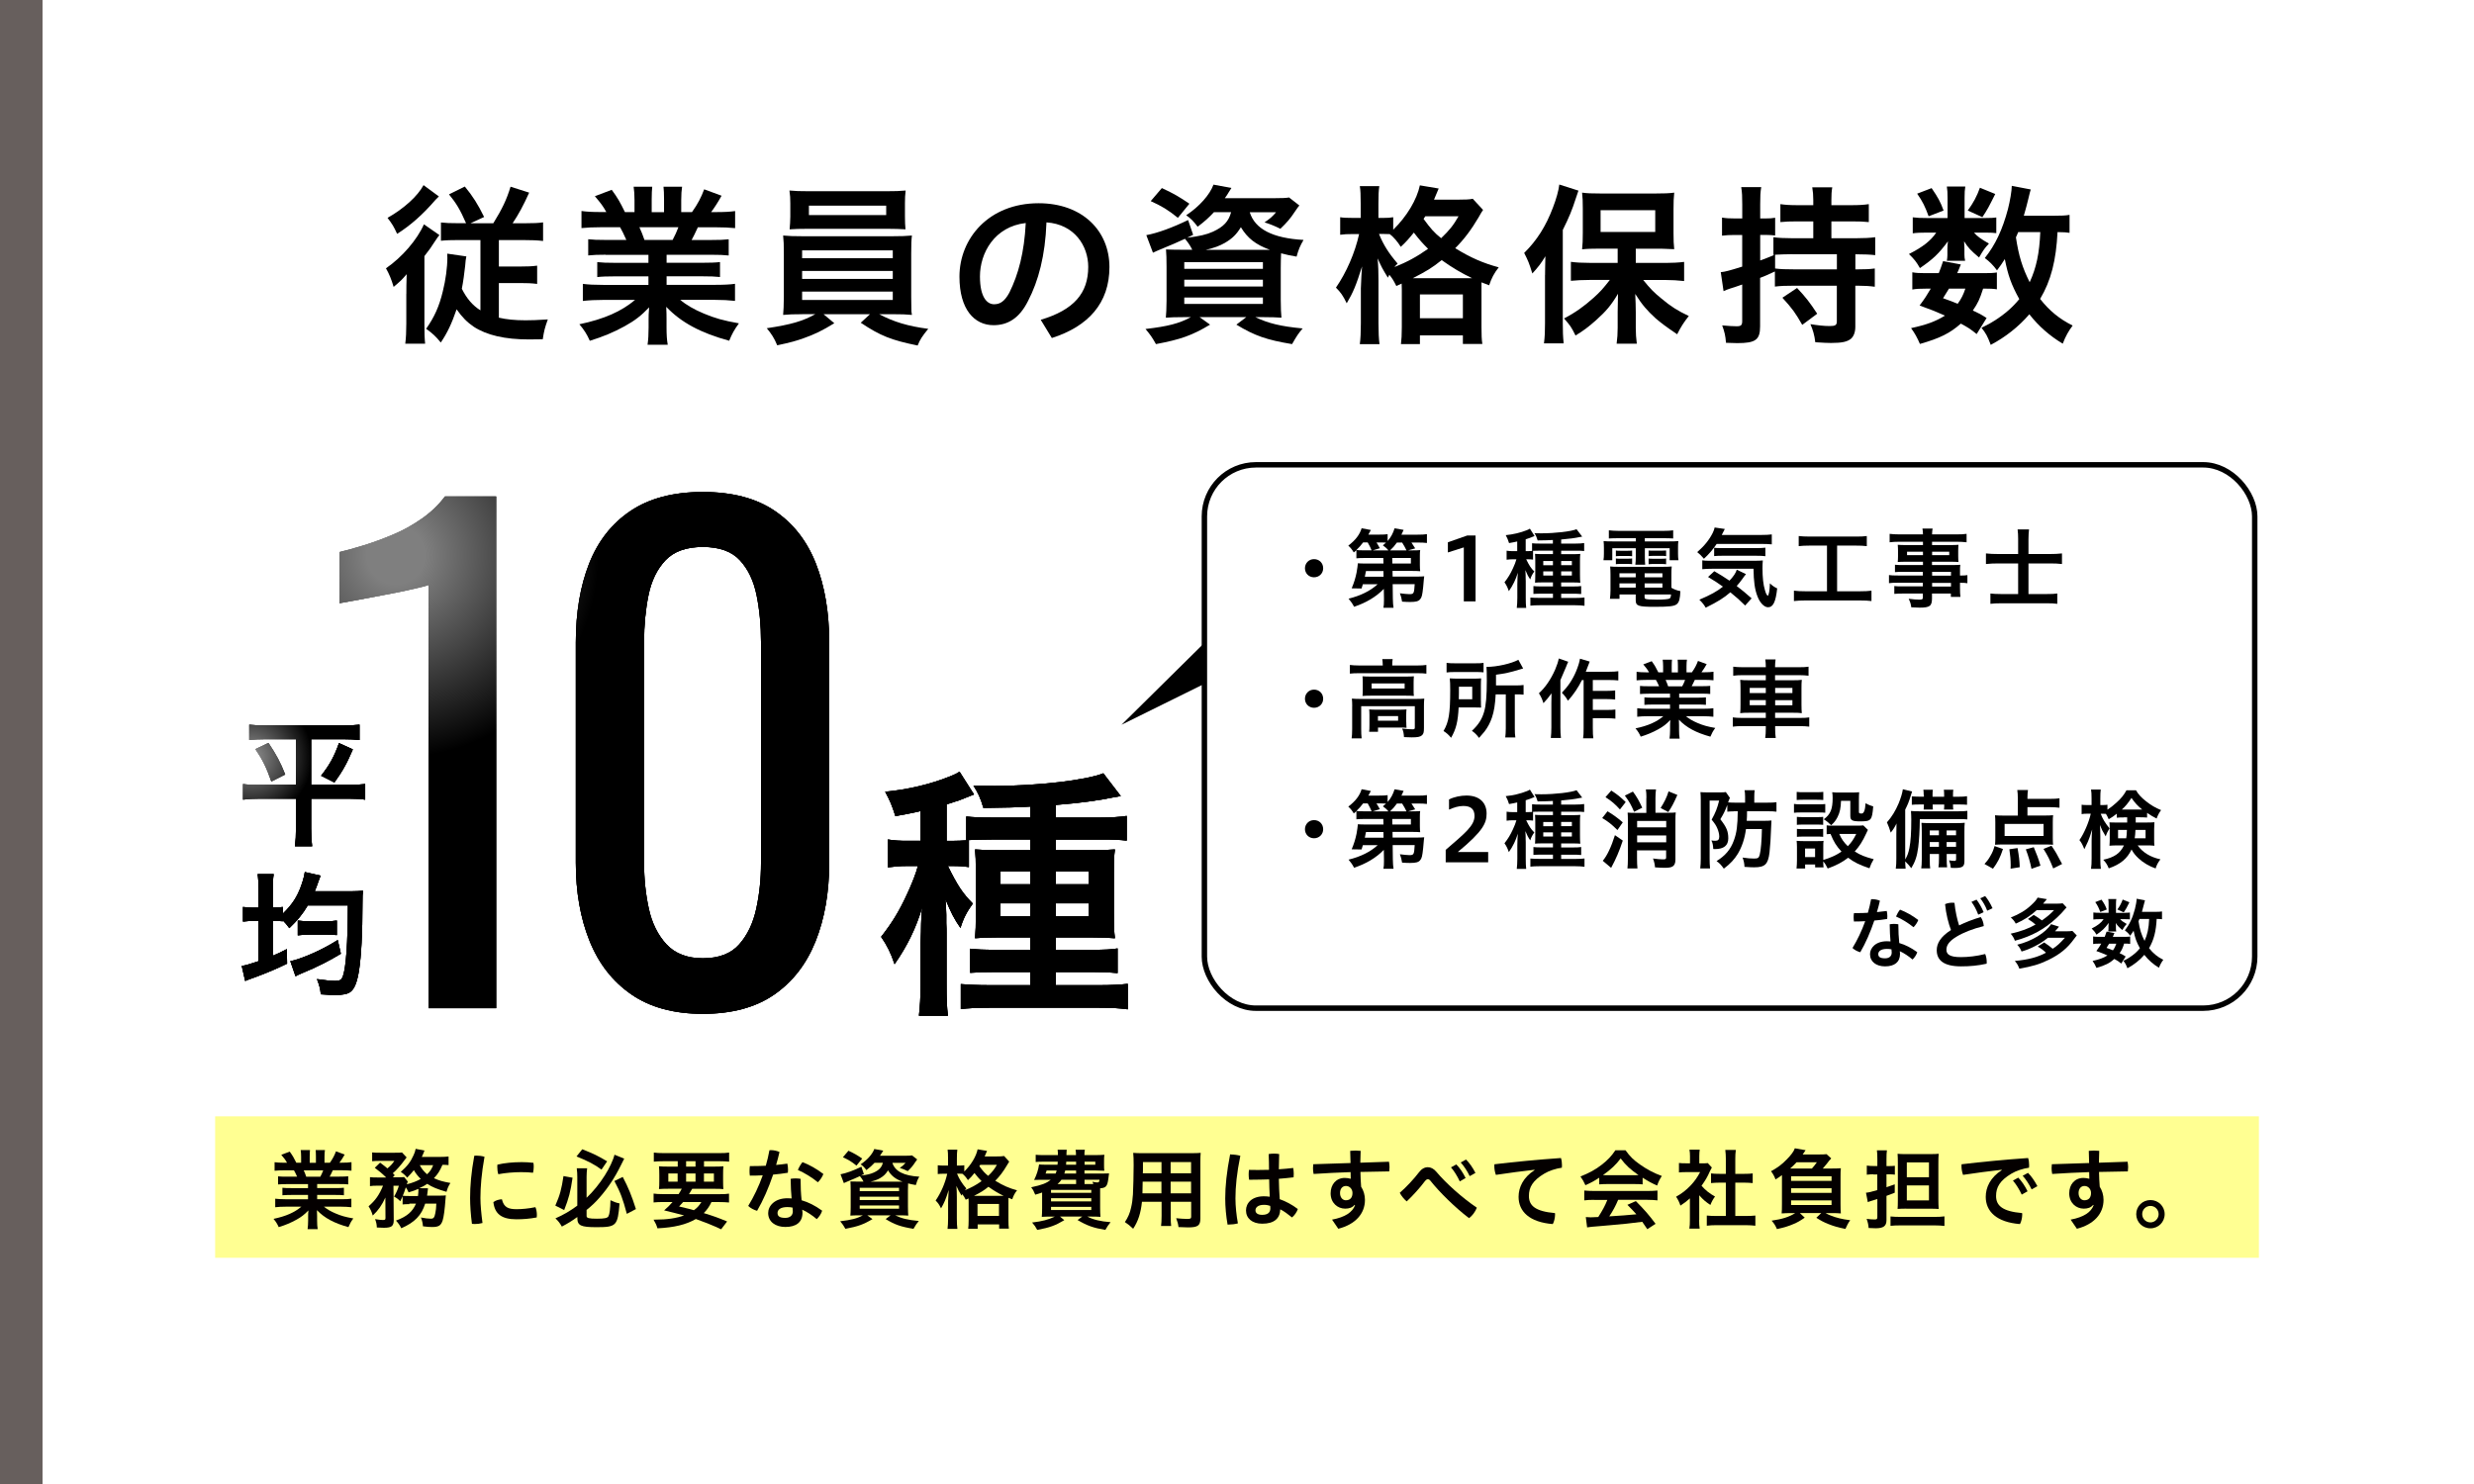 <?xml version="1.0" encoding="UTF-8"?>
<svg id="_レイヤー_2" data-name="レイヤー 2" xmlns="http://www.w3.org/2000/svg" xmlns:xlink="http://www.w3.org/1999/xlink" viewBox="0 0 454.91 272.96">
  <defs>
    <style>
      .cls-1 {
        fill: url(#_新規グラデーションスウォッチ_1);
      }

      .cls-1, .cls-2, .cls-3, .cls-4, .cls-5, .cls-6, .cls-7 {
        stroke-width: 0px;
      }

      .cls-2 {
        fill: #000;
      }

      .cls-3 {
        fill: #040000;
      }

      .cls-4 {
        fill: #675f5d;
      }

      .cls-5 {
        fill: url(#_名称未設定グラデーション_4);
      }

      .cls-8 {
        fill: none;
        stroke: #000;
        stroke-miterlimit: 10;
      }

      .cls-6 {
        fill: #fff;
      }

      .cls-7 {
        fill: #ffff92;
      }
    </style>
    <radialGradient id="_新規グラデーションスウォッチ_1" data-name="新規グラデーションスウォッチ 1" cx="1551.54" cy="136.59" fx="1551.54" fy="136.59" r="106.52" gradientTransform="translate(-1478.78 -34.48)" gradientUnits="userSpaceOnUse">
      <stop offset=".05" stop-color="#7f7f7f"/>
      <stop offset=".19" stop-color="#454545"/>
      <stop offset=".35" stop-color="#000"/>
    </radialGradient>
    <radialGradient id="_名称未設定グラデーション_4" data-name="名称未設定グラデーション 4" cx="1524.83" cy="173.76" fx="1524.83" fy="173.76" r="32.52" gradientTransform="translate(-1478.78 -34.48)" gradientUnits="userSpaceOnUse">
      <stop offset=".05" stop-color="#7f7f7f"/>
      <stop offset=".19" stop-color="#454545"/>
      <stop offset=".35" stop-color="#000"/>
    </radialGradient>
  </defs>
  <g id="Designs">
    <rect class="cls-6" width="454.91" height="272.96"/>
    <rect class="cls-4" width="7.82" height="272.96"/>
    <g>
      <path class="cls-2" d="M74.72,54.05c0-1.38,0-1.54.06-3.62-.93,1.09-1.15,1.28-2.4,2.34-.42-1.41-.8-2.34-1.41-3.42,2.98-2.05,5.73-5.25,6.98-8.09l2.85,1.98c-.29.35-.32.38-1.06,1.5-.51.8-.61.96-1.7,2.37v12.45c0,1.7.03,2.69.13,3.65h-3.65c.13-1.02.19-2.21.19-3.65v-5.5ZM80.7,36.13l-.61.61c-2.37,2.75-4.64,4.74-7.07,6.27-.64-1.38-.83-1.7-1.76-2.94,3.01-1.7,5.54-4,6.62-6.02l2.82,2.08ZM85.7,41.06c-1.09-2.5-1.82-3.71-3.14-5.31l2.91-1.44c1.44,1.73,2.46,3.36,3.55,5.6l-2.5,1.15h4.19c1.66-2.69,2.43-4.32,3.17-6.72l3.42,1.09c-1.06,2.37-1.95,4-3.04,5.63h2.43c1.44,0,2.24-.03,3.17-.16v3.42c-1.09-.13-2.08-.16-3.33-.16h-4.8v4.86h3.94c1.31,0,2.14-.03,3.1-.16v3.36c-.99-.13-1.92-.16-3.17-.16h-3.87v6.37c1.41.32,2.91.48,4.9.48,1.12,0,2.05-.03,4.1-.16-.58,1.63-.7,2.14-.93,3.65-1.5.03-2.37.03-2.56.03-4.38,0-7.74-.77-10.14-2.34-1.18-.8-2.14-1.76-3.14-3.2-.9,2.62-1.7,4.32-2.91,6.11-.96-1.18-1.47-1.63-2.69-2.53,1.5-2.14,2.4-4.1,3.07-6.91.51-2.05.83-4.38.83-6.17,0-.35-.03-.42-.03-.74l3.52.51c-.1.51-.16.86-.22,1.76-.16,1.44-.35,2.88-.61,4.19.9,1.79,1.95,3.04,3.42,3.97v-12.93h-3.9c-1.41,0-2.43.03-3.36.13v-3.36c.86.1,1.73.13,3.1.13h1.5Z"/>
      <path class="cls-2" d="M111.36,46.85c-1.41,0-2.24.03-3.2.13v-2.98c.9.1,1.66.13,3.2.13h3.81c-.45-1.02-.8-1.73-1.15-2.34h-3.39c-1.5,0-2.72.06-3.71.16v-3.14c.96.13,1.98.19,3.58.19h.99c-.61-1.09-.99-1.6-2.11-2.91l3.1-1.18c1.09,1.47,1.5,2.21,2.43,4.1h1.76v-2.21c0-.96-.06-1.82-.16-2.46h3.42c-.06.58-.1,1.28-.1,2.34v2.34h2.27v-2.34c0-1.02-.03-1.73-.1-2.34h3.42c-.1.61-.16,1.44-.16,2.46v2.21h1.98c1.09-1.54,1.66-2.66,2.24-4.19l3.2,1.18c-.7,1.25-1.22,2.05-1.92,3.01h.86c1.63,0,2.62-.06,3.55-.19v3.14c-.96-.1-2.18-.16-3.71-.16h-3.14c-.58,1.28-.74,1.54-1.15,2.34h3.62c1.5,0,2.3-.03,3.2-.13v2.98c-.96-.1-1.76-.13-3.2-.13h-8.22v1.47h6.59c1.44,0,2.37-.03,3.23-.13v2.75c-.9-.1-1.82-.13-3.23-.13h-6.59v1.57h8.8c1.79,0,2.88-.06,3.78-.19v3.14c-1.18-.13-2.3-.19-3.74-.19h-6.33c1.09.93,2.53,1.76,4.29,2.5,2.02.86,3.62,1.31,6.5,1.82-.86,1.18-1.25,1.89-1.79,3.2-5.25-1.44-8.8-3.33-11.58-6.24.06,1.22.06,1.47.06,2.24v1.54c0,1.34.06,2.3.22,3.2h-3.71c.13-.93.19-1.95.19-3.2v-1.5c0-.77,0-.86.1-2.18-1.47,1.54-2.62,2.43-4.54,3.49-1.98,1.09-3.9,1.89-6.37,2.66-.48-1.12-1.09-2.08-1.92-3.04,4.58-.96,7.74-2.37,10.24-4.48h-5.82c-1.47,0-2.59.06-3.78.19v-3.14c.99.13,2.08.19,3.74.19h8.32v-1.57h-6.21c-1.38,0-2.34.03-3.2.13v-2.75c.86.1,1.79.13,3.2.13h6.21v-1.47h-7.87ZM123.68,44.13c.48-.93.74-1.47,1.06-2.34h-7.17c.42.93.61,1.41.93,2.34h5.18Z"/>
      <path class="cls-2" d="M147.49,57.79c-1.57,0-2.46.03-3.49.13.06-.8.13-1.73.13-3.3v-7.94c0-1.63-.03-2.43-.13-3.36.96.1,2.02.13,3.49.13h16.67c1.54,0,2.4-.03,3.52-.13-.1.83-.13,1.6-.13,3.36v7.94c0,1.22.03,1.89.03,2.05,0,.58,0,.67.1,1.25-.99-.1-1.95-.13-3.52-.13h-2.5c2.66,1.41,5.31,2.21,9.02,2.69-1.12,1.38-1.5,1.95-1.95,3.07-4.83-.99-6.82-1.76-10.46-4.19l1.7-1.57h-8.54l1.98,1.66c-2.18,1.34-3.62,2.05-5.7,2.78-1.28.45-2.24.74-4.8,1.28-.54-1.31-1.06-2.11-1.92-3.14,4.48-.67,6.66-1.31,8.93-2.59h-2.43ZM166.4,39.84c0,.93.03,1.6.1,2.34-.96-.06-1.98-.1-3.36-.1h-14.53c-1.41,0-2.5.03-3.42.1.06-.77.13-1.5.13-2.34v-2.43c0-.93-.03-1.47-.16-2.37,1.09.1,1.86.13,3.55.13h14.3c1.66,0,2.43-.03,3.52-.13-.1.8-.13,1.38-.13,2.37v2.43ZM147.49,47.49h16.67v-1.44h-16.67v1.44ZM147.49,51.3h16.67v-1.47h-16.67v1.47ZM147.49,55.17h16.67v-1.54h-16.67v1.54ZM148.74,37.83v1.73h14.21v-1.73h-14.21Z"/>
      <path class="cls-2" d="M191.36,58.82c6.11-1.82,8.74-4.9,8.74-9.73,0-3.87-2.53-7.84-7.68-8.19-.22,6.14-1.5,10.82-3.36,14.4-1.63,3.3-3.81,4.51-6.37,4.51-3.52,0-6.27-2.88-6.27-8.93,0-7.01,5.38-13.5,14.56-13.5,8.06,0,13.02,5.09,13.02,11.74s-3.9,10.91-10.59,13.05l-2.05-3.36ZM188.61,41.02c-5.73.64-8.42,5.5-8.42,9.82,0,4,1.41,5.12,2.59,5.12,1.02,0,1.89-.42,2.82-2.14,1.66-3.33,2.75-7.42,3.01-12.8Z"/>
      <path class="cls-2" d="M223.2,39.04c-.86.93-1.7,1.7-2.98,2.66-.74-.99-1.28-1.54-2.11-2.11,2.43-1.6,4.35-3.78,5.02-5.63l3.3.61q-.22.32-.54.86c-.19.32-.32.54-.67,1.02h9.22c1.28,0,2.05-.03,2.59-.13l1.89,1.47c-.29.35-.35.45-.77,1.06-.93,1.41-1.5,2.05-2.72,3.23-.96-.48-1.79-.83-2.91-1.18,1.02-.7,1.41-1.02,2.11-1.86h-4.83c.96,3.1,4.22,4.77,9.89,5.09-.64,1.09-.93,1.79-1.28,3.07-1.28-.22-1.73-.32-2.85-.61-.03.83-.06,1.73-.06,2.72v5.79c0,1.47.06,2.75.13,3.33-.7-.06-1.98-.1-3.33-.1h-1.47c2.4,1.15,4.67,1.7,8.7,2.08-.8.93-1.09,1.38-1.95,2.88-4.67-.77-6.88-1.54-10.24-3.58l1.82-1.38h-8.58l1.92,1.38c-3.3,1.98-5.38,2.72-9.95,3.58-.74-1.31-.99-1.66-1.92-2.78,4.13-.48,6.21-1.02,8.35-2.18h-1.28c-1.41,0-2.53.03-3.33.1.06-.58.13-1.82.13-3.14v-6.18c0-1.47-.03-2.4-.1-3.23.64.03,1.76.06,3.17.06h1.66c-.38-.77-.77-1.34-1.34-2.02-1.82.83-2.18.99-4.51,1.95-.45.19-.77.32-1.38.61l-1.22-3.23c2.08-.38,4.86-1.41,7.68-2.78l.93,2.72-1.12.54c2.3-.29,3.58-.58,4.77-1.12,1.95-.9,2.88-1.89,3.33-3.58h-3.17ZM216.58,40.06c-1.82-1.47-2.94-2.14-4.99-3.07l2.05-2.4c2.27,1.06,3.23,1.63,5.06,2.88l-2.11,2.59ZM217.76,49.44h14.46v-1.22h-14.46v1.22ZM217.76,52.7h14.46v-1.25h-14.46v1.25ZM217.76,55.9h14.46v-1.18h-14.46v1.18ZM232.45,45.95h1.06c-2.62-.96-4.13-2.14-5.34-4.16-.83,1.34-1.54,2.05-2.94,2.88-.96.54-1.95.93-3.52,1.28h10.75Z"/>
      <path class="cls-2" d="M256.74,52.58c-.48-.96-.7-1.34-1.28-2.05-.1.22-.13.29-.26.54-1.09-1.79-1.12-1.86-1.89-3.55.13,1.47.16,2.59.16,4.1v7.87c0,1.63.06,2.85.19,3.81h-3.62c.13-.99.19-2.27.19-3.81v-6.43q.1-2.69.22-4.06c-1.12,3.55-1.63,4.77-2.82,6.78-.7-1.44-1.09-1.98-1.98-2.88,1.92-2.78,3.49-6.37,4.26-9.85h-1.18c-.99,0-1.63.03-2.3.13v-3.23c.48.1,1.25.13,2.33.13h1.44v-2.59c0-1.63-.03-2.46-.16-3.26h3.58c-.13.9-.16,1.76-.16,3.23v2.62h.9c.8,0,1.31-.03,1.82-.13v2.3c2.5-2.43,4.35-5.54,4.9-8.16l3.46.58c-.16.35-.22.51-.54,1.28-.06.19-.16.38-.32.77h4.38c1.41,0,2.14-.03,2.75-.16l1.89,2.05c-.29.42-.38.58-.83,1.38-1.34,2.27-2.66,4.03-4.29,5.66,2.85,1.76,5.15,2.75,8,3.52-.86,1.09-1.34,2.02-1.76,3.3l-1.41-.54v8.19c0,1.47.03,2.37.16,3.14h-3.58v-1.57h-7.9v1.6h-3.49c.1-.83.16-1.63.16-3.1v-6.91c0-.45,0-.64-.03-1.12l-.99.45ZM253.57,43.04c.83,2.05,1.82,3.58,3.42,5.44-.29.29-.38.38-.58.64,2.27-.9,4.16-1.92,6.18-3.36-1.02-1.02-1.5-1.54-2.62-2.98-.93,1.15-1.44,1.73-2.4,2.62-.58-.93-1.25-1.73-2.02-2.34-.61-.03-.74-.03-1.15-.03h-.83ZM270.02,51.17h.67c-1.89-.9-3.68-1.95-5.6-3.33-1.76,1.41-2.69,1.98-5.31,3.33h10.24ZM261.09,58.53h7.9v-4.38h-7.9v4.38ZM262.08,39.78c-.13.19-.16.26-.32.48,1.31,1.79,1.95,2.53,3.23,3.55,1.5-1.44,2.24-2.34,3.2-4.03h-6.11Z"/>
      <path class="cls-2" d="M284.1,50.59c0-1.06.03-1.76.06-3.46-.77,1.28-1.28,1.95-2.4,3.17-.58-1.89-.77-2.34-1.5-3.78,2.34-2.3,4-4.93,5.28-8.32.61-1.57,1.06-3.17,1.18-4.26l3.52,1.12q-.16.42-.48,1.41c-.67,2.11-1.25,3.52-2.4,5.82v17.21c0,1.38.03,2.4.16,3.65h-3.62c.16-1.28.19-2.18.19-3.68v-8.9ZM297.44,45.73h-3.36c-1.34,0-2.33.03-3.17.13.1-.93.13-1.73.13-3.04v-4.51c0-1.22-.03-1.95-.13-2.88.9.13,1.76.16,3.46.16h10.02c1.54,0,2.56-.03,3.46-.16-.1.99-.13,1.6-.13,3.07v4.35c0,1.34.03,2.11.13,2.98q-.35-.03-.9-.03c-.16,0-.38,0-.7-.03-.58-.03-1.09-.03-1.5-.03h-3.97v2.62h5.47c1.15,0,2.4-.06,3.42-.19v3.52c-1.15-.13-2.34-.19-3.33-.19h-4.19c1.31,1.63,1.98,2.3,3.36,3.42,1.7,1.44,3.04,2.27,5.02,3.2-.93,1.18-1.41,1.92-2.14,3.36-2.21-1.5-2.88-2.02-3.97-2.94-1.57-1.44-2.46-2.46-3.74-4.48.06,1.02.1,2.53.1,3.36v2.91c0,.99.06,1.89.19,2.88h-3.71c.13-.99.19-1.89.19-2.91v-2.94c0-.26.03-1.38.06-3.33-1.25,2.11-2.18,3.2-4.03,4.86-1.41,1.25-2.34,1.95-3.78,2.82-.77-1.57-.96-1.82-2.11-3.14,2.05-1.06,3.65-2.21,5.41-3.78,1.22-1.09,1.76-1.7,3.01-3.3h-3.74c-1.25,0-2.4.06-3.42.16v-3.49c.99.13,2.02.19,3.42.19h5.18v-2.62ZM294.31,42.66h10.05v-4h-10.05v4Z"/>
      <path class="cls-2" d="M341.15,49.54h.51c1.28,0,2.11-.03,3.07-.16v3.36c-.96-.13-1.82-.19-3.07-.19h-.51v7.55c0,.99-.29,1.73-.77,2.18-.7.58-1.66.8-3.68.8-.67,0-1.25-.03-2.91-.13-.16-1.34-.42-2.21-.9-3.33,1.38.22,2.53.35,3.55.35s1.31-.16,1.31-.86v-6.56h-7.87c-1.54,0-2.43.03-3.52.16v-2.78c-1.44.67-1.79.83-2.72,1.18v8.93c0,2.46-.83,3.07-4.19,3.07-.54,0-1.02-.03-2.08-.06-.1-1.31-.26-1.98-.7-3.2,1.15.1,1.95.16,2.66.16.8,0,1.02-.19,1.02-.96v-6.72q-1.63.58-2.21.74c-.32.1-.9.32-1.22.48l-.51-3.49c.77-.06,1.7-.32,3.94-1.02v-5.82h-1.44c-.83,0-1.5.03-2.27.13v-3.33c.77.13,1.41.16,2.34.16h1.38v-2.56c0-1.5-.03-2.18-.19-3.2h3.68c-.16.93-.19,1.73-.19,3.17v2.59h.99c.8,0,1.15-.03,1.76-.13v3.26c-.58-.06-1.06-.1-1.73-.1h-1.02v4.7c1.06-.38,1.38-.51,2.59-1.02h-.16v-3.26c.8.13,2.11.19,3.49.19h3.84v-3.1h-2.88c-1.41,0-2.27.03-3.17.13v-3.3c.9.13,1.76.19,3.17.19h2.88v-.96c0-.86-.06-1.57-.19-2.33h3.68c-.13.77-.16,1.38-.16,2.33v.96h3.65c1.44,0,2.34-.06,3.23-.19v3.3c-.9-.1-1.76-.13-3.2-.13h-3.68v3.1h4.51c1.44,0,2.66-.06,3.55-.19v3.3c-.83-.1-1.95-.16-3.65-.16v2.78ZM329.6,46.75c-.99,0-2.56.06-3.2.1v2.53c.99.13,1.92.16,3.49.16h7.87v-2.78h-8.16ZM330.43,52.96c1.57,1.66,2.37,2.69,3.71,4.74l-2.75,2.05c-1.31-2.27-1.76-2.91-3.65-4.99l2.69-1.79Z"/>
      <path class="cls-2" d="M365.09,40.1c.9,0,1.63-.03,1.98-.1v2.88c-.48-.06-1.02-.1-2.02-.1h-2.08c.58.67,1.22,1.15,2.75,2.02-.83.9-.96,1.09-1.82,2.56-1.54-1.31-1.98-1.76-2.75-2.98.03.64.06,1.02.06,1.28v1.15c0,.38.03.77.13,1.15h-3.36c.06-.32.1-.7.1-1.02v-1.18c0-.32.03-.8.1-1.38-1.7,2.3-2.72,3.26-5.15,4.93-.67-1.18-1.02-1.6-2.02-2.59,2.53-1.28,4-2.43,5.02-3.94h-1.7c-1.12,0-1.92.03-2.62.13v-2.94c.74.1,1.47.13,2.66.13h3.74v-3.68c0-.96-.03-1.5-.13-2.11h3.39c-.1.58-.13,1.12-.13,2.05v3.74h3.84ZM363.46,61.44c-1.15-.93-1.6-1.22-2.91-1.92-1.98,1.76-3.84,2.69-7.52,3.74-.48-1.12-.93-1.95-1.63-2.91,2.82-.61,4.48-1.22,6.24-2.3-1.57-.7-2.43-1.06-4.67-1.86,1.02-1.38,1.28-1.79,2.05-3.1h-.93c-1.12,0-1.76.03-2.46.16v-3.17c.67.13,1.34.16,2.46.16h2.4c.29-.7.42-1.09.8-2.21l3.26.61c-.29.77-.42,1.02-.67,1.6h4.96c1.09,0,1.73-.03,2.34-.13v3.1c-.64-.1-1.18-.13-2.53-.13-.64,1.98-.93,2.62-1.89,4.03,1.25.58,1.47.7,2.53,1.38l-1.82,2.94ZM355.17,34.59c1.18,1.73,1.6,2.46,2.21,4.13l-2.75,1.06c-.64-1.76-1.12-2.75-2.11-4.16l2.66-1.02ZM358.37,53.09c-.45.74-.54.9-1.09,1.76,1.31.48,1.73.61,2.69,1.02.64-.86,1.06-1.7,1.41-2.78h-3.01ZM366.88,35.68c-1.22,2.43-1.41,2.82-2.37,4.26l-2.69-1.22c1.02-1.38,1.7-2.66,2.24-4.19l2.82,1.15ZM380.54,42.82c-.64-.1-.96-.1-2.21-.13-.26,5.18-1.18,8.9-3.2,12.29,1.7,2.18,3.55,3.68,5.98,4.9-.74.99-1.28,1.92-1.82,3.33-2.37-1.41-4.48-3.26-6.14-5.41-1.98,2.3-4.38,4.19-7.1,5.63-.61-1.63-.9-2.14-1.7-3.14,1.34-.67,1.76-.9,2.5-1.38,1.79-1.15,3.23-2.4,4.45-3.9-1.47-2.66-2.08-4.38-2.66-7.36-.54.86-.77,1.18-1.44,2.08-.67-.93-1.38-1.63-2.24-2.27,1.95-2.43,3.26-5.25,4.26-9.02.38-1.5.7-3.36.7-4.26l3.49.67c-.13.38-.19.64-.45,1.73-.19.83-.48,1.89-.83,3.1h5.47c1.5,0,2.18-.03,2.94-.16v3.3ZM371.1,42.69c-.22.58-.26.58-.42.96.51,3.39,1.18,5.57,2.53,8.26,1.22-2.66,1.79-5.28,1.95-9.22h-4.06Z"/>
    </g>
    <g>
      <g>
        <g>
          <path class="cls-1" d="M78.81,185.43v-77.85c-.08.08-.95.31-2.61.7-1.67.39-3.54.78-5.64,1.16-2.09.39-3.95.74-5.58,1.05-1.63.31-2.48.46-2.56.46v-9.41c1.32-.31,2.85-.74,4.59-1.28,1.74-.54,3.52-1.2,5.34-1.97,1.82-.77,3.56-1.74,5.23-2.91,1.66-1.16,3.08-2.52,4.24-4.07h9.41v94.12h-12.43Z"/>
          <path class="cls-1" d="M129.24,186.47c-5.34,0-9.74-1.2-13.19-3.6-3.45-2.4-6-5.69-7.67-9.88-1.67-4.18-2.5-8.95-2.5-14.29v-40.55c0-5.5.81-10.32,2.44-14.47,1.63-4.14,4.16-7.38,7.61-9.7,3.45-2.32,7.88-3.49,13.3-3.49s9.84,1.16,13.25,3.49c3.41,2.32,5.93,5.56,7.55,9.7,1.63,4.15,2.44,8.97,2.44,14.47v40.55c0,5.42-.83,10.22-2.5,14.41-1.67,4.18-4.2,7.46-7.61,9.82-3.41,2.36-7.79,3.54-13.13,3.54ZM129.24,176.25c2.94,0,5.17-.85,6.68-2.56,1.51-1.7,2.56-3.89,3.14-6.57.58-2.67.87-5.44.87-8.31v-40.78c0-3.02-.27-5.87-.81-8.54-.54-2.67-1.57-4.82-3.08-6.45s-3.78-2.44-6.8-2.44-5.31.81-6.86,2.44c-1.55,1.63-2.6,3.78-3.14,6.45-.54,2.67-.81,5.52-.81,8.54v40.78c0,2.87.29,5.64.87,8.31.58,2.67,1.67,4.86,3.25,6.57,1.59,1.7,3.81,2.56,6.68,2.56Z"/>
        </g>
        <g>
          <path class="cls-1" d="M78.81,185.43v-77.85c-.08.08-.95.31-2.61.7-1.67.39-3.54.78-5.64,1.16-2.09.39-3.95.74-5.58,1.05-1.63.31-2.48.46-2.56.46v-9.41c1.32-.31,2.85-.74,4.59-1.28,1.74-.54,3.52-1.2,5.34-1.97,1.82-.77,3.56-1.74,5.23-2.91,1.66-1.16,3.08-2.52,4.24-4.07h9.41v94.12h-12.43Z"/>
          <path class="cls-1" d="M129.24,186.47c-5.34,0-9.74-1.2-13.19-3.6-3.45-2.4-6-5.69-7.67-9.88-1.67-4.18-2.5-8.95-2.5-14.29v-40.55c0-5.5.81-10.32,2.44-14.47,1.63-4.14,4.16-7.38,7.61-9.7,3.45-2.32,7.88-3.49,13.3-3.49s9.84,1.16,13.25,3.49c3.41,2.32,5.93,5.56,7.55,9.7,1.63,4.15,2.44,8.97,2.44,14.47v40.55c0,5.42-.83,10.22-2.5,14.41-1.67,4.18-4.2,7.46-7.61,9.82-3.41,2.36-7.79,3.54-13.13,3.54ZM129.24,176.25c2.94,0,5.17-.85,6.68-2.56,1.51-1.7,2.56-3.89,3.14-6.57.58-2.67.87-5.44.87-8.31v-40.78c0-3.02-.27-5.87-.81-8.54-.54-2.67-1.57-4.82-3.08-6.45s-3.78-2.44-6.8-2.44-5.31.81-6.86,2.44c-1.55,1.63-2.6,3.78-3.14,6.45-.54,2.67-.81,5.52-.81,8.54v40.78c0,2.87.29,5.64.87,8.31.58,2.67,1.67,4.86,3.25,6.57,1.59,1.7,3.81,2.56,6.68,2.56Z"/>
        </g>
        <g>
          <path class="cls-1" d="M78.81,185.43v-77.85c-.08.08-.95.31-2.61.7-1.67.39-3.54.78-5.64,1.16-2.09.39-3.95.74-5.58,1.05-1.63.31-2.48.46-2.56.46v-9.41c1.32-.31,2.85-.74,4.59-1.28,1.74-.54,3.52-1.2,5.34-1.97,1.82-.77,3.56-1.74,5.23-2.91,1.66-1.16,3.08-2.52,4.24-4.07h9.41v94.12h-12.43Z"/>
          <path class="cls-1" d="M129.24,186.47c-5.34,0-9.74-1.2-13.19-3.6-3.45-2.4-6-5.69-7.67-9.88-1.67-4.18-2.5-8.95-2.5-14.29v-40.55c0-5.5.81-10.32,2.44-14.47,1.63-4.14,4.16-7.38,7.61-9.7,3.45-2.32,7.88-3.49,13.3-3.49s9.84,1.16,13.25,3.49c3.41,2.32,5.93,5.56,7.55,9.7,1.63,4.15,2.44,8.97,2.44,14.47v40.55c0,5.42-.83,10.22-2.5,14.41-1.67,4.18-4.2,7.46-7.61,9.82-3.41,2.36-7.79,3.54-13.13,3.54ZM129.24,176.25c2.94,0,5.17-.85,6.68-2.56,1.51-1.7,2.56-3.89,3.14-6.57.58-2.67.87-5.44.87-8.31v-40.78c0-3.02-.27-5.87-.81-8.54-.54-2.67-1.57-4.82-3.08-6.45s-3.78-2.44-6.8-2.44-5.31.81-6.86,2.44c-1.55,1.63-2.6,3.78-3.14,6.45-.54,2.67-.81,5.52-.81,8.54v40.78c0,2.87.29,5.64.87,8.31.58,2.67,1.67,4.86,3.25,6.57,1.59,1.7,3.81,2.56,6.68,2.56Z"/>
        </g>
      </g>
      <g>
        <path class="cls-1" d="M178.14,159.48c-.99-.15-1.78-.2-3.11-.2h-.74c1.73,3.5,2.67,4.98,4.59,6.91-1.09,1.48-1.78,2.81-2.27,4.49-1.18-1.68-1.78-2.91-2.76-5.28.1,1.28.1,1.53.15,2.86v1.53c.05.79.05,1.43.05,1.83v9.47c0,2.67.05,4.1.25,5.72h-5.33c.2-1.78.3-3.36.3-5.67v-7.65q.1-2.32.1-3.6c.05-1.18.05-1.73.2-3.01-1.13,3.8-2.71,7.06-5.08,10.46-.69-2.07-1.38-3.45-2.47-5.03,2.07-2.67,3.31-4.69,4.79-7.9.89-1.92,1.63-3.8,1.97-5.13h-2.02c-1.28,0-2.37.1-3.5.25v-5.13c1.18.2,2.22.25,3.6.25h2.42v-5.48c-1.38.35-2.27.49-4.64.94-.59-1.88-.99-2.86-1.88-4.49,4.15-.39,8.34-1.38,11.89-2.81.89-.35,1.28-.54,1.78-.89l2.67,4.2c-.35.15-1.38.54-2.62,1.04-.49.15-.89.3-2.42.79v6.71h1.04c1.08,0,1.78-.05,2.57-.1v-4.39c1.23.15,2.67.2,4.59.2h7.2v-2.02c-2.57.15-4.34.2-8.64.25-.49-1.73-.99-2.81-1.83-4.1,1.88,0,3.31.05,3.9.05,7.85,0,16.83-1.04,19.99-2.32l3.21,4.19q-.34.05-1.43.25c-2.52.54-6.22,1.04-10.51,1.38v2.32h8.19c1.97,0,3.55-.1,4.84-.3v4.54c-1.23-.15-2.62-.2-4.44-.2h-8.59v1.97h6.17c2.32,0,3.41-.05,4.69-.15-.15,1.18-.2,1.97-.2,4.1v7.75c0,2.32.05,3.26.2,4.49-1.28-.1-2.17-.15-4.2-.15h-6.66v2.27h6.56c2.47,0,3.6-.05,4.79-.25v4.54c-1.58-.15-3.06-.2-4.79-.2h-6.56v2.42h8.04c2.07,0,3.95-.1,5.18-.25v4.69c-1.38-.2-3.06-.3-5.43-.3h-19.84c-2.42,0-4.14.1-5.43.25v-4.59c1.13.1,3.01.2,5.33.2h7.45v-2.42h-6.22c-2.27,0-3.4.05-4.84.15v-4.44c1.33.15,2.37.2,4.84.2h6.22v-2.27h-5.97c-2.12,0-3.11.05-4.19.15.1-1.28.15-2.32.15-4.59v-7.55c0-2.17-.05-3.06-.15-4.2,1.23.1,2.32.15,4.59.15h5.58v-1.97h-7.11c-1.48,0-3.16.05-4.19.1v4.98ZM183.97,160.27v2.37h5.48v-2.37h-5.48ZM183.97,166.14v2.37h5.48v-2.37h-5.48ZM200.2,162.64v-2.37h-6.07v2.37h6.07ZM200.2,168.51v-2.37h-6.07v2.37h6.07Z"/>
        <path class="cls-1" d="M178.14,159.48c-.99-.15-1.78-.2-3.11-.2h-.74c1.73,3.5,2.67,4.98,4.59,6.91-1.09,1.48-1.78,2.81-2.27,4.49-1.18-1.68-1.78-2.91-2.76-5.28.1,1.28.1,1.53.15,2.86v1.53c.05.79.05,1.43.05,1.83v9.47c0,2.67.05,4.1.25,5.72h-5.33c.2-1.78.3-3.36.3-5.67v-7.65q.1-2.32.1-3.6c.05-1.18.05-1.73.2-3.01-1.13,3.8-2.71,7.06-5.08,10.46-.69-2.07-1.38-3.45-2.47-5.03,2.07-2.67,3.31-4.69,4.79-7.9.89-1.92,1.63-3.8,1.97-5.13h-2.02c-1.28,0-2.37.1-3.5.25v-5.13c1.18.2,2.22.25,3.6.25h2.42v-5.48c-1.38.35-2.27.49-4.64.94-.59-1.88-.99-2.86-1.88-4.49,4.15-.39,8.34-1.38,11.89-2.81.89-.35,1.28-.54,1.78-.89l2.67,4.2c-.35.15-1.38.54-2.62,1.04-.49.15-.89.3-2.42.79v6.71h1.04c1.08,0,1.78-.05,2.57-.1v-4.39c1.23.15,2.67.2,4.59.2h7.2v-2.02c-2.57.15-4.34.2-8.64.25-.49-1.73-.99-2.81-1.83-4.1,1.88,0,3.31.05,3.9.05,7.85,0,16.83-1.04,19.99-2.32l3.21,4.19q-.34.05-1.43.25c-2.52.54-6.22,1.04-10.51,1.38v2.32h8.19c1.97,0,3.55-.1,4.84-.3v4.54c-1.23-.15-2.62-.2-4.44-.2h-8.59v1.97h6.17c2.32,0,3.41-.05,4.69-.15-.15,1.18-.2,1.97-.2,4.1v7.75c0,2.32.05,3.26.2,4.49-1.28-.1-2.17-.15-4.2-.15h-6.66v2.27h6.56c2.47,0,3.6-.05,4.79-.25v4.54c-1.58-.15-3.06-.2-4.79-.2h-6.56v2.42h8.04c2.07,0,3.95-.1,5.18-.25v4.69c-1.38-.2-3.06-.3-5.43-.3h-19.84c-2.42,0-4.14.1-5.43.25v-4.59c1.13.1,3.01.2,5.33.2h7.45v-2.42h-6.22c-2.27,0-3.4.05-4.84.15v-4.44c1.33.15,2.37.2,4.84.2h6.22v-2.27h-5.97c-2.12,0-3.11.05-4.19.15.1-1.28.15-2.32.15-4.59v-7.55c0-2.17-.05-3.06-.15-4.2,1.23.1,2.32.15,4.59.15h5.58v-1.97h-7.11c-1.48,0-3.16.05-4.19.1v4.98ZM183.97,160.27v2.37h5.48v-2.37h-5.48ZM183.97,166.14v2.37h5.48v-2.37h-5.48ZM200.2,162.64v-2.37h-6.07v2.37h6.07ZM200.2,168.51v-2.37h-6.07v2.37h6.07Z"/>
        <path class="cls-1" d="M178.14,159.48c-.99-.15-1.78-.2-3.11-.2h-.74c1.73,3.5,2.67,4.98,4.59,6.91-1.09,1.48-1.78,2.81-2.27,4.49-1.18-1.68-1.78-2.91-2.76-5.28.1,1.28.1,1.53.15,2.86v1.53c.05.79.05,1.43.05,1.83v9.47c0,2.67.05,4.1.25,5.72h-5.33c.2-1.78.3-3.36.3-5.67v-7.65q.1-2.32.1-3.6c.05-1.18.05-1.73.2-3.01-1.13,3.8-2.71,7.06-5.08,10.46-.69-2.07-1.38-3.45-2.47-5.03,2.07-2.67,3.31-4.69,4.79-7.9.89-1.92,1.63-3.8,1.97-5.13h-2.02c-1.28,0-2.37.1-3.5.25v-5.13c1.18.2,2.22.25,3.6.25h2.42v-5.48c-1.38.35-2.27.49-4.64.94-.59-1.88-.99-2.86-1.88-4.49,4.15-.39,8.34-1.38,11.89-2.81.89-.35,1.28-.54,1.78-.89l2.67,4.2c-.35.15-1.38.54-2.62,1.04-.49.15-.89.3-2.42.79v6.71h1.04c1.08,0,1.78-.05,2.57-.1v-4.39c1.23.15,2.67.2,4.59.2h7.2v-2.02c-2.57.15-4.34.2-8.64.25-.49-1.73-.99-2.81-1.83-4.1,1.88,0,3.31.05,3.9.05,7.85,0,16.83-1.04,19.99-2.32l3.21,4.19q-.34.05-1.43.25c-2.52.54-6.22,1.04-10.51,1.38v2.32h8.19c1.97,0,3.55-.1,4.84-.3v4.54c-1.23-.15-2.62-.2-4.44-.2h-8.59v1.97h6.17c2.32,0,3.41-.05,4.69-.15-.15,1.18-.2,1.97-.2,4.1v7.75c0,2.32.05,3.26.2,4.49-1.28-.1-2.17-.15-4.2-.15h-6.66v2.27h6.56c2.47,0,3.6-.05,4.79-.25v4.54c-1.58-.15-3.06-.2-4.79-.2h-6.56v2.42h8.04c2.07,0,3.95-.1,5.18-.25v4.69c-1.38-.2-3.06-.3-5.43-.3h-19.84c-2.42,0-4.14.1-5.43.25v-4.59c1.13.1,3.01.2,5.33.2h7.45v-2.42h-6.22c-2.27,0-3.4.05-4.84.15v-4.44c1.33.15,2.37.2,4.84.2h6.22v-2.27h-5.97c-2.12,0-3.11.05-4.19.15.1-1.28.15-2.32.15-4.59v-7.55c0-2.17-.05-3.06-.15-4.2,1.23.1,2.32.15,4.59.15h5.58v-1.97h-7.11c-1.48,0-3.16.05-4.19.1v4.98ZM183.97,160.27v2.37h5.48v-2.37h-5.48ZM183.97,166.14v2.37h5.48v-2.37h-5.48ZM200.2,162.64v-2.37h-6.07v2.37h6.07ZM200.2,168.51v-2.37h-6.07v2.37h6.07Z"/>
      </g>
    </g>
    <g>
      <g>
        <path class="cls-5" d="M48.86,135.96c-1.29,0-2.1.05-3.03.15v-2.83c.91.1,1.72.15,3.08.15h14.12c1.39,0,2.2-.05,3.08-.15v2.83c-.91-.1-1.74-.15-3.03-.15h-5.86v8.39h6.97c1.37,0,2.12-.05,2.96-.15v2.88c-.83-.13-1.82-.18-3.11-.18h-6.82v5.54c0,1.01.05,2.1.18,3.21h-3.16c.13-1.11.18-2.05.18-3.21v-5.54h-6.57c-1.24,0-2.2.05-3.16.18v-2.88c.86.13,1.59.15,3.06.15h6.67v-8.39h-5.56ZM49.36,136.64c1.42,2.12,2.2,3.56,3.08,5.81l-2.55,1.29c-.86-2.48-1.59-3.99-2.93-5.96l2.4-1.14ZM64.88,137.83c-1.06,2.5-1.84,3.94-3.39,6.09l-2.45-1.24c1.59-2.05,2.4-3.49,3.29-6.01l2.55,1.16Z"/>
        <path class="cls-5" d="M47.52,163.4c0-1.21-.03-1.79-.15-2.63h2.96c-.13.83-.15,1.36-.15,2.6v3.54h.18c.91,0,1.24-.03,1.64-.1v1.24c1.69-1.64,2.65-3.08,3.39-5.18.18-.48.43-1.31.53-1.77,0-.05.03-.2.08-.48,0-.03.03-.1.05-.23l2.91.66c-.1.23-.13.33-.3.78-.23.68-.58,1.62-.78,2.1h6.57c.91,0,1.79-.05,2.3-.1-.08.61-.1.96-.1,2.2,0,5.76-.23,9.78-.63,12.43-.35,2.17-.81,3.36-1.54,3.94-.53.43-1.39.61-2.86.61-.61,0-.78,0-2.63-.13-.1-1.04-.28-1.69-.71-2.8,1.31.2,2.58.33,3.36.33.88,0,1.16-.18,1.42-.88.58-1.69.88-6.01.91-12.99h-7.38c-.96,1.62-1.9,2.75-3.39,4.17-.51-.71-.71-.91-1.19-1.41v.15c-.56-.05-.91-.07-1.82-.07v6.39c.96-.4,1.36-.58,2.55-1.21l.05,2.68c-1.79.88-3.69,1.69-5.69,2.43-1.31.48-1.36.48-2.02.76l-.63-2.78c.66-.08,1.24-.25,3.08-.86v-7.4h-.73c-.96,0-1.46.03-2.12.12v-2.7c.58.1,1.19.13,2.12.13h.73v-3.51ZM62.68,175.42c-2.15,1.31-4.4,2.45-7.1,3.56-.63.28-.83.35-1.24.58l-.96-2.78c.46-.08.86-.2,1.42-.38,2.43-.81,5.08-2.1,7.3-3.51l.58,2.53ZM54.75,169.31c.66.1,1.19.12,2.12.12h3.18c.81,0,1.39-.03,1.89-.12v2.68c-.45-.05-1.04-.08-1.84-.08h-3.23c-.93,0-1.54.05-2.12.13v-2.73Z"/>
      </g>
      <g>
        <path class="cls-5" d="M48.86,135.96c-1.29,0-2.1.05-3.03.15v-2.83c.91.1,1.72.15,3.08.15h14.12c1.39,0,2.2-.05,3.08-.15v2.83c-.91-.1-1.74-.15-3.03-.15h-5.86v8.39h6.97c1.37,0,2.12-.05,2.96-.15v2.88c-.83-.13-1.82-.18-3.11-.18h-6.82v5.54c0,1.01.05,2.1.18,3.21h-3.16c.13-1.11.18-2.05.18-3.21v-5.54h-6.57c-1.24,0-2.2.05-3.16.18v-2.88c.86.13,1.59.15,3.06.15h6.67v-8.39h-5.56ZM49.36,136.64c1.42,2.12,2.2,3.56,3.08,5.81l-2.55,1.29c-.86-2.48-1.59-3.99-2.93-5.96l2.4-1.14ZM64.88,137.83c-1.06,2.5-1.84,3.94-3.39,6.09l-2.45-1.24c1.59-2.05,2.4-3.49,3.29-6.01l2.55,1.16Z"/>
        <path class="cls-5" d="M47.52,163.4c0-1.21-.03-1.79-.15-2.63h2.96c-.13.83-.15,1.36-.15,2.6v3.54h.18c.91,0,1.24-.03,1.64-.1v1.24c1.69-1.64,2.65-3.08,3.39-5.18.18-.48.43-1.31.53-1.77,0-.05.03-.2.08-.48,0-.03.03-.1.05-.23l2.91.66c-.1.23-.13.33-.3.78-.23.68-.58,1.62-.78,2.1h6.57c.91,0,1.79-.05,2.3-.1-.08.61-.1.96-.1,2.2,0,5.76-.23,9.78-.63,12.43-.35,2.17-.81,3.36-1.54,3.94-.53.43-1.39.61-2.86.61-.61,0-.78,0-2.63-.13-.1-1.04-.28-1.69-.71-2.8,1.31.2,2.58.33,3.36.33.88,0,1.16-.18,1.42-.88.58-1.69.88-6.01.91-12.99h-7.38c-.96,1.62-1.9,2.75-3.39,4.17-.51-.71-.71-.91-1.19-1.41v.15c-.56-.05-.91-.07-1.82-.07v6.39c.96-.4,1.36-.58,2.55-1.21l.05,2.68c-1.79.88-3.69,1.69-5.69,2.43-1.31.48-1.36.48-2.02.76l-.63-2.78c.66-.08,1.24-.25,3.08-.86v-7.4h-.73c-.96,0-1.46.03-2.12.12v-2.7c.58.1,1.19.13,2.12.13h.73v-3.51ZM62.68,175.42c-2.15,1.31-4.4,2.45-7.1,3.56-.63.28-.83.35-1.24.58l-.96-2.78c.46-.08.86-.2,1.42-.38,2.43-.81,5.08-2.1,7.3-3.51l.58,2.53ZM54.75,169.31c.66.1,1.19.12,2.12.12h3.18c.81,0,1.39-.03,1.89-.12v2.68c-.45-.05-1.04-.08-1.84-.08h-3.23c-.93,0-1.54.05-2.12.13v-2.73Z"/>
      </g>
      <g>
        <path class="cls-5" d="M48.86,135.96c-1.29,0-2.1.05-3.03.15v-2.83c.91.1,1.72.15,3.08.15h14.12c1.39,0,2.2-.05,3.08-.15v2.83c-.91-.1-1.74-.15-3.03-.15h-5.86v8.39h6.97c1.37,0,2.12-.05,2.96-.15v2.88c-.83-.13-1.82-.18-3.11-.18h-6.82v5.54c0,1.01.05,2.1.18,3.21h-3.16c.13-1.11.18-2.05.18-3.21v-5.54h-6.57c-1.24,0-2.2.05-3.16.18v-2.88c.86.13,1.59.15,3.06.15h6.67v-8.39h-5.56ZM49.36,136.64c1.42,2.12,2.2,3.56,3.08,5.81l-2.55,1.29c-.86-2.48-1.59-3.99-2.93-5.96l2.4-1.14ZM64.88,137.83c-1.06,2.5-1.84,3.94-3.39,6.09l-2.45-1.24c1.59-2.05,2.4-3.49,3.29-6.01l2.55,1.16Z"/>
        <path class="cls-5" d="M47.52,163.4c0-1.21-.03-1.79-.15-2.63h2.96c-.13.83-.15,1.36-.15,2.6v3.54h.18c.91,0,1.24-.03,1.64-.1v1.24c1.69-1.64,2.65-3.08,3.39-5.18.18-.48.43-1.31.53-1.77,0-.05.03-.2.08-.48,0-.03.03-.1.05-.23l2.91.66c-.1.23-.13.33-.3.78-.23.68-.58,1.62-.78,2.1h6.57c.91,0,1.79-.05,2.3-.1-.08.61-.1.96-.1,2.2,0,5.76-.23,9.78-.63,12.43-.35,2.17-.81,3.36-1.54,3.94-.53.43-1.39.61-2.86.61-.61,0-.78,0-2.63-.13-.1-1.04-.28-1.69-.71-2.8,1.31.2,2.58.33,3.36.33.88,0,1.16-.18,1.42-.88.58-1.69.88-6.01.91-12.99h-7.38c-.96,1.62-1.9,2.75-3.39,4.17-.51-.71-.71-.91-1.19-1.41v.15c-.56-.05-.91-.07-1.82-.07v6.39c.96-.4,1.36-.58,2.55-1.21l.05,2.68c-1.79.88-3.69,1.69-5.69,2.43-1.31.48-1.36.48-2.02.76l-.63-2.78c.66-.08,1.24-.25,3.08-.86v-7.4h-.73c-.96,0-1.46.03-2.12.12v-2.7c.58.1,1.19.13,2.12.13h.73v-3.51ZM62.68,175.42c-2.15,1.31-4.4,2.45-7.1,3.56-.63.28-.83.35-1.24.58l-.96-2.78c.46-.08.86-.2,1.42-.38,2.43-.81,5.08-2.1,7.3-3.51l.58,2.53ZM54.75,169.31c.66.1,1.19.12,2.12.12h3.18c.81,0,1.39-.03,1.89-.12v2.68c-.45-.05-1.04-.08-1.84-.08h-3.23c-.93,0-1.54.05-2.12.13v-2.73Z"/>
      </g>
    </g>
    <rect class="cls-7" x="39.56" y="205.32" width="375.8" height="26.02"/>
    <g>
      <path class="cls-3" d="M52.73,217.79c-.7,0-1.12.02-1.6.06v-1.49c.45.05.83.06,1.6.06h1.9c-.22-.51-.4-.87-.58-1.17h-1.7c-.75,0-1.36.03-1.86.08v-1.57c.48.06.99.1,1.79.1h.5c-.3-.54-.5-.8-1.06-1.46l1.55-.59c.54.74.75,1.11,1.22,2.05h.88v-1.1c0-.48-.03-.91-.08-1.23h1.71c-.03.29-.05.64-.05,1.17v1.17h1.14v-1.17c0-.51-.02-.86-.05-1.17h1.71c-.05.3-.08.72-.08,1.23v1.1h.99c.54-.77.83-1.33,1.12-2.1l1.6.59c-.35.62-.61,1.02-.96,1.5h.43c.82,0,1.31-.03,1.78-.1v1.57c-.48-.05-1.09-.08-1.86-.08h-1.57c-.29.64-.37.77-.58,1.17h1.81c.75,0,1.15-.02,1.6-.06v1.49c-.48-.05-.88-.06-1.6-.06h-4.11v.74h3.3c.72,0,1.18-.02,1.62-.06v1.38c-.45-.05-.91-.06-1.62-.06h-3.3v.79h4.4c.9,0,1.44-.03,1.89-.1v1.57c-.59-.06-1.15-.1-1.87-.1h-3.17c.54.46,1.26.88,2.15,1.25,1.01.43,1.81.66,3.25.91-.43.59-.62.95-.9,1.6-2.62-.72-4.4-1.67-5.79-3.12.03.61.03.74.03,1.12v.77c0,.67.03,1.15.11,1.6h-1.86c.06-.46.1-.98.1-1.6v-.75c0-.38,0-.43.05-1.09-.74.77-1.31,1.22-2.27,1.74-.99.54-1.95.95-3.19,1.33-.24-.56-.54-1.04-.96-1.52,2.29-.48,3.87-1.18,5.12-2.24h-2.91c-.74,0-1.3.03-1.89.1v-1.57c.5.06,1.04.1,1.87.1h4.16v-.79h-3.11c-.69,0-1.17.02-1.6.06v-1.38c.43.05.9.06,1.6.06h3.11v-.74h-3.94ZM58.9,216.43c.24-.46.37-.74.53-1.17h-3.58c.21.46.3.71.46,1.17h2.59Z"/>
      <path class="cls-3" d="M75.26,221.47c-.61,0-.9.02-1.23.06v-1.5c-.16.38-.22.5-.43.91-.43-.43-.62-.58-1.14-.85.38-.66.69-1.31.88-2h-.99l.05,6.35c0,.5-.1.83-.34,1.06-.22.21-.71.32-1.46.32-.35,0-.83-.02-1.31-.05-.02-.59-.1-.96-.32-1.54.64.11,1.1.16,1.41.16.42,0,.5-.06.5-.38l-.02-3.75c-.61,1.36-1.33,2.4-2.32,3.31-.22-.74-.4-1.12-.77-1.7,1.26-1.09,1.97-2.1,2.66-3.79h-1.1c-.58,0-.93.02-1.3.08v-1.65c.38.05.77.06,1.41.06h1.57c-.75-.74-1.38-1.25-2.1-1.78l.98-.95c.88.67.95.72,1.34,1.06.53-.42.88-.78,1.28-1.38h-2.74c-.54,0-.94.02-1.34.06v-1.62c.43.05.78.06,1.47.06h2.69c.8,0,.99,0,1.33-.05l.85.91c-.06.06-.19.22-.35.45-.67.93-1.58,1.97-2.19,2.46.14.16.19.21.35.37l-.35.38h.94c.54,0,.85-.02,1.14-.05l.67.83c-.06.13-.1.24-.18.5.99-.24,1.81-.56,2.56-.98-.54-.54-.94-1.04-1.26-1.62-.4.5-.61.74-1.23,1.38-.35-.43-.69-.74-1.18-1.06,1.17-1.02,1.81-1.84,2.34-3.04.22-.48.3-.7.4-1.2l1.62.32c-.03.1-.13.3-.22.56-.08.19-.14.34-.27.61h3.25c.74,0,1.25-.03,1.67-.08v1.58c-.37-.03-.66-.05-1.12-.05-.51,1.17-.83,1.68-1.57,2.46.93.43,1.67.64,3.03.88-.38.61-.5.88-.72,1.63-1.71-.5-2.62-.86-3.54-1.47-.43.3-.78.5-1.46.8l1.6.02q-.02.11-.03.22c0,.06-.02.16-.03.27-.02.08-.02.11-.03.24-.03.22-.05.35-.08.62h2.22c.69,0,.94-.02,1.23-.05q-.03.34-.06.67c-.13,1.87-.32,3.3-.53,3.95-.32.94-.72,1.2-1.95,1.2-.45,0-.94-.03-1.67-.13-.05-.62-.13-.96-.37-1.62.72.14,1.34.22,1.81.22.5,0,.67-.19.83-.99.11-.51.16-.99.19-1.78h-2.05c-.67,2.14-1.9,3.43-4.39,4.53-.27-.54-.54-.94-.98-1.41,2.02-.75,3.04-1.63,3.68-3.12h-1.22ZM76.86,219.98c.05-.43.08-.8.08-1.18q0-.06-.02-.13c-.59.26-.93.38-1.79.64-.19-.42-.26-.54-.51-.93-.21.66-.32.98-.56,1.55.3.03.59.05,1.3.05h1.5ZM77.19,214.3c.29.61.74,1.15,1.34,1.68.58-.56.82-.93,1.12-1.68h-2.46Z"/>
      <path class="cls-3" d="M87.63,212.55c.46,0,.96.06,1.46.21-.56,3.11-.75,5.59-.75,7.6,0,1.25.16,2.93.38,4.58-.45.13-.94.19-1.41.19-.19,0-.37-.02-.53-.03-.22-1.66-.34-3.41-.34-4.72,0-2.19.19-4.67.77-7.81.13-.02.27-.02.42-.02ZM98.72,223.47c0,.16-.02.32-.03.45-1.25.24-2.5.34-3.73.34-2.75,0-4-1.01-4.24-3.17.38-.29,1.04-.5,1.57-.51.35,1.49,1.18,1.82,2.69,1.82.96,0,2.16-.1,3.47-.37.18.37.27.96.27,1.44ZM95.76,213.74c.78,0,1.68.05,2.32.13.05.21.06.46.06.74,0,.38-.05.77-.13,1.09-.58-.08-1.39-.11-2.22-.11-1.26,0-2.9.13-4.16.38-.13-.37-.19-.87-.19-1.36,0-.13,0-.27.02-.4,1.28-.32,2.99-.46,4.31-.46Z"/>
      <path class="cls-3" d="M105.28,216.62c-.38,2.62-.69,3.76-1.54,5.94l-1.63-.82c.85-1.92,1.15-3.06,1.5-5.43l1.66.3ZM106.14,223.85c-1.12.8-1.62,1.11-2.83,1.75-.38-.67-.64-.99-1.18-1.51,1.52-.67,2.69-1.36,4.02-2.34v-5.27c0-.62-.02-.91-.1-1.6h1.91c-.06.48-.1.98-.1,1.55v3.87c1.18-1.1,2.4-2.61,3.35-4.11.83-1.31,1.55-2.83,1.78-3.81l1.79.72q-.18.34-.61,1.22c-1.12,2.27-2.35,4.15-3.94,5.96-.72.83-1.36,1.44-2.37,2.26v1.11c0,.38.4.5,1.89.5,1.41,0,1.94-.11,2.13-.45.21-.38.34-1.36.37-2.95.67.32,1.02.45,1.67.59-.34,4.11-.58,4.37-4.24,4.37-2.88,0-3.52-.3-3.52-1.68v-.18ZM107.06,211.38c2.1.82,2.91,1.22,4.58,2.22l-1.04,1.52c-1.2-.9-2.51-1.59-4.59-2.42l1.06-1.33ZM114.51,216.47c1.04,1.97,1.63,3.43,2.42,5.91l-1.67.88c-.74-2.77-1.15-3.89-2.29-6.04l1.54-.75Z"/>
      <path class="cls-3" d="M124.78,219.63c.24-.37.37-.58.58-.99h-2.38c-.8,0-1.33.02-1.81.06.05-.46.06-.82.06-1.52v-1.09c0-.72-.02-1.12-.06-1.58.51.05,1.01.06,1.75.06h1.7v-.99h-2.59c-.75,0-1.31.03-1.81.08v-1.67c.46.06,1.06.1,1.94.1h9.97c.9,0,1.52-.03,1.94-.1v1.67c-.51-.05-1.07-.08-1.83-.08h-2.79v.99h1.81c.8,0,1.3-.02,1.76-.06-.05.42-.06.82-.06,1.57v1.09c0,.78.02,1.15.05,1.54-.38-.05-.88-.06-1.78-.06h-3.95c-.34.58-.38.67-.59.99h5.55c.91,0,1.38-.02,1.81-.1v1.63c-.53-.05-1.06-.08-1.81-.08h-1.42c-.38.82-.82,1.43-1.41,2.03,1.98.61,2.54.82,4.29,1.54l-1.1,1.44c-.38-.19-.71-.32-.9-.42q-1.34-.61-3.75-1.47c-1.82,1.04-3.95,1.55-7.06,1.71-.19-.64-.32-.91-.72-1.6h.35c2.16,0,3.87-.26,5.27-.77-1.83-.48-2.1-.56-3.67-.93.7-.61.99-.9,1.55-1.54h-1.68c-.77,0-1.3.03-1.81.08v-1.63c.45.06.94.1,1.81.1h2.8ZM122.89,215.83v1.51h1.71v-1.51h-1.71ZM125.62,221.08c-.24.27-.37.42-.75.82q.54.14,1.78.43c.18.03.38.1.94.26.58-.4,1.01-.88,1.38-1.51h-3.34ZM126.16,214.57h1.73v-.99h-1.73v.99ZM126.16,217.34h1.73v-1.51h-1.73v1.51ZM129.44,217.34h1.83v-1.51h-1.83v1.51Z"/>
      <path class="cls-3" d="M141.49,211.56c.08-.02.18-.02.26-.02.54,0,1.12.13,1.58.34-.18.79-.38,1.58-.62,2.38.7-.06,1.39-.14,2.06-.24.08.32.13.72.13,1.12,0,.19-.02.38-.03.56-.85.14-1.78.26-2.71.34-.82,2.42-1.83,4.75-2.95,6.66-.59-.16-1.23-.5-1.63-.9,1.01-1.65,1.94-3.57,2.67-5.63-.82.05-1.62.06-2.37.06-.05-.27-.06-.56-.06-.86s.02-.61.06-.9h.67c.72,0,1.49-.02,2.26-.06.27-.93.5-1.89.67-2.85ZM151.17,222.68c-.14.53-.56,1.15-.99,1.55-.8-.69-1.81-1.36-2.67-1.74.03.21.05.38.05.56,0,1.75-1.17,2.62-3.14,2.62-1.86,0-3.17-.97-3.17-2.56,0-1.31,1.18-2.72,3.54-2.72.26,0,.51.02.77.03-.1-1.02-.16-2.14-.18-3.6.29-.05.59-.08.9-.08.32,0,.62.03.93.08,0,1.52.06,2.71.19,3.94,1.23.35,2.47.97,3.78,1.92ZM144.78,222.01c-1.3,0-1.81.51-1.81,1.09s.37.9,1.42.9c.87,0,1.39-.45,1.39-1.2,0-.19-.02-.43-.05-.69-.29-.06-.61-.1-.96-.1ZM151.4,215.93c-.19.5-.56,1.09-1.01,1.52-1.07-.88-2.51-1.76-3.68-2.26.22-.53.5-1.01.85-1.44,1.23.46,2.69,1.28,3.84,2.18Z"/>
      <path class="cls-3" d="M160.8,213.88c-.43.46-.85.85-1.49,1.33-.37-.5-.64-.77-1.06-1.06,1.22-.8,2.18-1.89,2.51-2.82l1.65.3q-.11.16-.27.43c-.1.16-.16.27-.34.51h4.61c.64,0,1.02-.02,1.3-.06l.94.74c-.14.18-.18.22-.38.53-.46.71-.75,1.03-1.36,1.62-.48-.24-.9-.42-1.46-.59.51-.35.7-.51,1.06-.93h-2.42c.48,1.55,2.11,2.38,4.95,2.54-.32.54-.46.9-.64,1.54-.64-.11-.86-.16-1.42-.3-.02.42-.03.86-.03,1.36v2.9c0,.74.03,1.38.06,1.66-.35-.03-.99-.05-1.67-.05h-.74c1.2.58,2.34.85,4.35,1.04-.4.46-.54.69-.98,1.44-2.34-.38-3.44-.77-5.12-1.79l.91-.69h-4.29l.96.69c-1.65.99-2.69,1.36-4.98,1.79-.37-.66-.5-.83-.96-1.39,2.06-.24,3.1-.51,4.18-1.09h-.64c-.7,0-1.26.02-1.67.05.03-.29.06-.91.06-1.57v-3.09c0-.74-.02-1.2-.05-1.62.32.02.88.03,1.58.03h.83c-.19-.38-.38-.67-.67-1.01-.91.42-1.09.5-2.26.98-.22.1-.38.16-.69.3l-.61-1.62c1.04-.19,2.43-.7,3.84-1.39l.46,1.36-.56.27c1.15-.14,1.79-.29,2.38-.56.98-.45,1.44-.94,1.67-1.79h-1.58ZM157.49,214.39c-.91-.74-1.47-1.07-2.5-1.54l1.02-1.2c1.14.53,1.62.82,2.53,1.44l-1.06,1.3ZM158.08,219.08h7.23v-.61h-7.23v.61ZM158.08,220.72h7.23v-.62h-7.23v.62ZM158.08,222.31h7.23v-.59h-7.23v.59ZM165.43,217.34h.53c-1.31-.48-2.06-1.07-2.67-2.08-.42.67-.77,1.03-1.47,1.44-.48.27-.98.46-1.76.64h5.38Z"/>
      <path class="cls-3" d="M177.57,220.65c-.24-.48-.35-.67-.64-1.02-.05.11-.06.14-.13.27-.54-.9-.56-.93-.94-1.78.06.74.08,1.3.08,2.05v3.94c0,.82.03,1.43.1,1.91h-1.81c.06-.5.1-1.14.1-1.91v-3.22q.05-1.34.11-2.03c-.56,1.78-.82,2.38-1.41,3.39-.35-.72-.54-.99-.99-1.44.96-1.39,1.75-3.19,2.13-4.93h-.59c-.5,0-.82.02-1.15.06v-1.62c.24.05.62.06,1.17.06h.72v-1.3c0-.82-.02-1.23-.08-1.63h1.79c-.06.45-.08.88-.08,1.62v1.31h.45c.4,0,.66-.02.91-.06v1.15c1.25-1.22,2.18-2.77,2.45-4.08l1.73.29c-.08.18-.11.26-.27.64-.03.1-.08.19-.16.38h2.19c.7,0,1.07-.02,1.38-.08l.94,1.03c-.14.21-.19.29-.42.69-.67,1.14-1.33,2.02-2.14,2.83,1.42.88,2.58,1.38,4,1.76-.43.54-.67,1.01-.88,1.65l-.7-.27v4.1c0,.74.02,1.19.08,1.57h-1.79v-.78h-3.95v.8h-1.74c.05-.42.08-.82.08-1.55v-3.46c0-.22,0-.32-.02-.56l-.5.22ZM175.98,215.88c.42,1.02.91,1.79,1.71,2.72-.14.14-.19.19-.29.32,1.14-.45,2.08-.96,3.09-1.68-.51-.51-.75-.77-1.31-1.49-.46.58-.72.87-1.2,1.31-.29-.46-.62-.86-1.01-1.17-.3-.02-.37-.02-.58-.02h-.42ZM184.21,219.95h.34c-.94-.45-1.84-.98-2.8-1.67-.88.71-1.34.99-2.66,1.67h5.12ZM179.74,223.63h3.95v-2.19h-3.95v2.19ZM180.24,214.25c-.06.1-.08.13-.16.24.66.9.98,1.26,1.62,1.78.75-.72,1.12-1.17,1.6-2.02h-3.06Z"/>
      <path class="cls-3" d="M202.59,215.85c.69,0,.98-.02,1.34-.03q-.05.24-.14,1.04c-.18,1.34-.45,1.63-1.5,1.7v3.58c0,.69.02,1.25.06,1.67-.34-.03-1.02-.05-1.66-.05h-.75c1.12.58,2.38.88,4.27,1.03-.42.51-.59.77-.96,1.42-2.22-.37-3.33-.77-5.11-1.81l.85-.64h-4.07l.78.66c-1.7,1.01-2.69,1.36-4.98,1.79-.32-.59-.45-.8-.94-1.36,1.87-.22,2.96-.51,4.19-1.09h-.74c-.67,0-1.31.02-1.67.05.03-.29.06-.9.06-1.57v-2.91c-.43.16-.64.22-1.26.4l-.13-.27c-.19-.5-.27-.61-.62-1.09,2-.43,2.75-.72,3.6-1.38h-1.75c-.34,0-.86.02-1.31.03.46-.93.77-1.87.91-2.85.32.03.69.05,1.33.05h2.06q.03-.38.05-.56h-2.56c-.7,0-1.17.02-1.5.06v-1.33c.42.05.77.06,1.5.06h2.59c0-.43-.02-.67-.06-.99h1.68c-.03.19-.03.27-.06.99h1.76c0-.5-.02-.66-.08-.99h1.71c-.06.34-.08.53-.08.99h2.13c.51,0,1.17-.03,1.54-.06-.05.34-.06.59-.06,1.2v.64c0,.58,0,.72.05,1.1-.51-.03-.98-.05-1.54-.05h-2.11v.56h3.17ZM192.45,215.29c-.08.29-.11.37-.19.56h1.84c.1-.22.13-.32.19-.56h-1.84ZM193.26,219.39h7.4v-.53h-7.4v.53ZM193.26,220.97h7.4v-.59h-7.4v.59ZM193.26,222.56h7.4v-.59h-7.4v.59ZM197.87,216.98h-2.69c-.22.32-.37.48-.72.79h3.41v-.79ZM195.87,215.29c-.06.24-.08.32-.16.56h2.16v-.56h-2ZM196.06,213.66c0,.22-.02.3-.03.56h1.84v-.56h-1.81ZM199.43,214.22h1.97v-.56h-1.97v.56ZM201.04,217.77c-.05-.18-.08-.22-.16-.43.32.1.67.14.86.14.32,0,.38-.06.43-.5h-2.75v.79h1.62Z"/>
      <path class="cls-3" d="M209.98,221.04c-.22,2.1-.7,3.57-1.62,4.96-.66-.62-.88-.8-1.52-1.23.56-.82.93-1.66,1.14-2.66.18-.75.29-1.57.34-2.42.06-1.31.13-3.54.13-5.38,0-1.12-.02-1.63-.08-2.27.56.05.96.06,1.81.06h8.79c.88,0,1.33-.02,1.81-.06-.05.53-.06.93-.06,1.76v10.32c0,1.29-.46,1.63-2.26,1.63-.5,0-1.28-.03-1.76-.06-.08-.61-.18-.98-.43-1.63.77.08,1.47.13,1.97.13.66,0,.79-.06.79-.4v-2.75h-3.76v2.59c0,.9.02,1.41.08,1.86h-1.86c.06-.48.1-.93.1-1.86v-2.59h-3.59ZM213.57,217.34h-3.46c0,.45-.02.77-.02.99-.02.72-.02.85-.02,1.15h3.49v-2.14ZM213.57,213.74h-3.41v1.63l-.02.43h3.43v-2.06ZM219.01,215.8v-2.06h-3.76v2.06h3.76ZM219.01,219.48v-2.14h-3.76v2.14h3.76Z"/>
      <path class="cls-3" d="M226.32,212.34c.54,0,1.22.08,1.75.24-.66,3.2-.9,5.7-.9,7.84,0,1.41.18,3.14.45,4.59-.48.14-1.2.22-1.76.22h-.14c-.27-1.52-.43-3.27-.43-4.79,0-2.27.26-4.85.9-8.12h.14ZM233.36,216.92c-1.04.03-2.07.06-3.06.06h-.62c-.05-.3-.08-.62-.08-.96,0-.29.02-.58.06-.85.53.02,1.07.02,1.62.02.67,0,1.38-.02,2.06-.03,0-.96-.02-1.94-.06-2.9.3-.05.66-.08.99-.08s.67.03.94.08c-.03.93-.05,1.87-.06,2.8.93-.06,1.82-.14,2.64-.24.06.32.1.71.1,1.06,0,.24-.02.46-.03.66-.85.11-1.76.19-2.71.27.03,1.25.06,2.5.16,3.75,1.14.4,2.27,1.01,3.33,1.81-.19.58-.61,1.17-1.07,1.55-.72-.59-1.54-1.2-2.16-1.49-.05,1.66-1.1,2.64-3.31,2.64-1.86,0-2.99-.99-2.99-2.45,0-1.34,1.07-2.59,3.3-2.59.35,0,.71.03,1.07.08-.06-1.07-.1-2.13-.11-3.19ZM232.4,221.6c-1.09,0-1.55.5-1.55,1.01s.43.83,1.22.83c.99,0,1.52-.38,1.52-1.22,0-.11-.02-.29-.03-.43-.3-.11-.67-.19-1.15-.19Z"/>
      <path class="cls-3" d="M249.07,221.61c-.43.51-.99.69-1.73.69-1.36,0-2.67-1.02-2.67-2.82,0-1.6.99-2.83,2.61-2.83.38,0,.74.06,1.09.16-.02-.43-.03-.91-.03-1.23-2.29.08-4.56.19-6.8.34-.08-.35-.11-.74-.11-1.12,0-.24.02-.46.05-.67,2.26-.08,4.55-.16,6.85-.22-.02-.75-.03-1.49-.06-2.24.3-.03.62-.05.96-.05s.66.02.96.05c-.03.72-.05,1.46-.06,2.18,1.78-.06,3.54-.11,5.27-.18.06.32.1.67.1,1.01,0,.27-.02.53-.05.77-1.75.02-3.52.05-5.3.1.02.91.05,1.81.13,2.72.45.69.7,1.54.7,2.42,0,2.54-1.75,4.5-4.9,5.31l-1.15-1.68c2.42-.45,3.78-1.38,4.23-2.66l-.06-.03ZM247.46,220.76c.83,0,1.23-.51,1.23-1.35,0-.72-.53-1.28-1.2-1.28s-1.09.53-1.09,1.3c0,.87.53,1.33,1.06,1.33Z"/>
      <path class="cls-3" d="M260.94,215.59c.46-.61,1.02-.91,1.6-.91.54,0,1.09.27,1.55.82,1.82,2.16,4.71,4.75,7.47,6.63-.29.72-.83,1.49-1.44,1.92-2.59-1.97-5.47-4.82-7.09-6.87-.14-.19-.32-.29-.48-.29-.18,0-.34.11-.5.3-.94,1.26-2.26,2.72-3.39,3.78-.46-.38-.99-1.02-1.28-1.58,1.25-1.09,2.56-2.5,3.55-3.79ZM267.78,214.17c.61.59,1.26,1.57,1.71,2.5l-1.07.62c-.48-1.01-1.04-1.92-1.62-2.58l.98-.54ZM269.57,213.27c.59.58,1.22,1.46,1.73,2.46l-1.06.59c-.45-.96-1.1-1.92-1.65-2.51l.98-.54Z"/>
      <path class="cls-3" d="M282.15,215.15c-2.16.24-4.71.58-7.09.94-.19-.5-.29-1.09-.29-1.63,0-.11,0-.22.02-.32,3.76-.45,7.92-.85,12.23-1.15.13.37.19.86.19,1.33,0,.16,0,.3-.02.45-1.12.16-2.35.56-3.23,1.09-2.16,1.29-2.83,2.53-2.83,4.11,0,1.76,1.14,2.83,4.79,3.15.02.08.02.18.02.26,0,.61-.18,1.35-.42,1.76-4.31-.34-6.29-2.34-6.29-5.01,0-1.75.85-3.57,2.94-4.91l-.02-.06Z"/>
      <path class="cls-3" d="M294.03,216.63c-.98.64-1.41.87-2.51,1.36-.27-.62-.53-1.07-.91-1.6,1.68-.69,2.75-1.26,3.94-2.19,1.04-.8,1.82-1.63,2.48-2.64h1.86c.83,1.15,1.46,1.78,2.66,2.62,1.33.93,2.59,1.6,4.02,2.11-.43.67-.64,1.12-.86,1.76-.98-.42-1.58-.75-2.67-1.44v1.23c-.42-.05-.82-.06-1.41-.06h-5.23c-.46,0-.91.02-1.34.06v-1.22ZM293.15,220.68c-.79,0-1.33.03-1.84.1v-1.81c.51.05,1.12.08,1.84.08h9.78c.77,0,1.31-.03,1.84-.08v1.81c-.51-.06-1.06-.1-1.84-.1h-5.39c-.48,1.15-.98,2.06-1.63,3.04q2.77-.16,4.98-.38c-.5-.56-.77-.85-1.65-1.74l1.55-.69c1.68,1.7,2.35,2.48,3.63,4.18l-1.52.99c-.51-.77-.67-.99-.93-1.36-1.31.16-2.26.27-2.83.34-1.55.16-4.66.43-5.28.48-.88.06-1.67.14-2.03.21l-.24-1.9c.42.03.69.05.9.05.13,0,.58-.02,1.39-.06.75-1.17,1.25-2.06,1.67-3.14h-2.38ZM300.59,216.15c.26,0,.38,0,.69-.02-1.44-.99-2.34-1.81-3.28-3.06-.83,1.12-1.79,2.03-3.25,3.06.26.02.37.02.64.02h5.2Z"/>
      <path class="cls-3" d="M312.43,224.38c0,.74.02,1.14.1,1.6h-1.9c.08-.48.1-.9.1-1.63v-3.94c-.62.56-.96.82-1.74,1.33-.19-.59-.46-1.15-.8-1.63,1.1-.62,1.86-1.22,2.71-2.11.72-.77,1.18-1.43,1.71-2.42h-2.56c-.58,0-.91.02-1.33.06v-1.74c.38.05.72.06,1.23.06h.8v-1.31c0-.42-.03-.85-.1-1.2h1.89c-.05.35-.08.72-.08,1.22v1.3h.66c.48,0,.69-.02.9-.05l.75.82c-.14.24-.22.4-.35.66-.5,1.14-.82,1.66-1.55,2.69.74.83,1.44,1.41,2.48,1.98-.37.51-.61.94-.85,1.55-.83-.54-1.36-.99-2.05-1.78v4.55ZM319.09,223.65h1.87c.8,0,1.33-.03,1.81-.08v1.87c-.56-.06-1.17-.1-1.79-.1h-5.38c-.62,0-1.22.03-1.76.1v-1.87c.5.05,1.04.08,1.79.08h1.71v-6.13h-1.17c-.54,0-1.06.03-1.55.08v-1.78c.45.06.86.08,1.55.08h1.17v-2.77c0-.64-.03-1.02-.1-1.63h1.94c-.08.62-.1.96-.1,1.63v2.77h1.66c.7,0,1.1-.02,1.54-.08v1.78c-.5-.05-.99-.08-1.54-.08h-1.66v6.13Z"/>
      <path class="cls-3" d="M336.75,214.92c.91,0,1.18-.02,1.74-.05-.05.5-.06.77-.06,1.62v4.9c0,.96.02,1.39.06,1.79-.53-.05-1.02-.06-1.7-.06h-1.12c.35.19.56.29.91.43,1.17.46,2.05.67,3.63.88-.37.51-.59.93-.88,1.6-1.41-.29-2.08-.48-3.17-.91-.83-.34-1.26-.56-2.18-1.14l.91-.87h-3.94l.9.85c-.9.61-1.31.85-2.07,1.17-.93.4-1.6.61-3.04.93-.3-.69-.53-1.04-.98-1.55,1.97-.29,3.2-.67,4.34-1.39h-.8c-.66,0-1.14.02-1.7.06.05-.43.06-.87.06-1.79v-5.25c-.35.26-.56.4-1.18.79-.22-.59-.46-1.03-.83-1.51,1.18-.64,2.02-1.26,2.88-2.16.82-.83,1.3-1.47,1.5-2.06l1.98.35c-.05.06-.24.32-.54.79h2.85c.8,0,1.22-.02,1.54-.06l.86.78q-.1.1-.24.27s-.05.06-.13.14t-.48.62c-.37.45-.46.56-.7.83h1.55ZM333.17,214.92c.4-.45.54-.64.91-1.15h-3.73c-.38.43-.66.67-1.18,1.15h4ZM329.34,217.19h7.44v-.85h-7.44v.85ZM329.34,219.4h7.44v-.85h-7.44v.85ZM329.34,221.63h7.44v-.85h-7.44v.85Z"/>
      <path class="cls-3" d="M344.48,215.98c-.38,0-.74.02-1.22.08v-1.68c.4.06.72.08,1.22.08h.72v-1.28c0-.74-.02-1.14-.08-1.6h1.84c-.06.48-.08.83-.08,1.59v1.3h.59c.35,0,.64-.02.95-.05v1.63c-.34-.05-.64-.06-.96-.06h-.58v2.37c.64-.21.82-.27,1.52-.53v1.54c-.72.29-.85.34-1.52.58v4.47c0,1.07-.54,1.49-2,1.49-.35,0-.8-.02-1.28-.05-.06-.64-.13-.99-.37-1.68.58.08,1.09.11,1.46.11.43,0,.51-.08.51-.46v-3.3q-.64.21-1.09.34c-.37.11-.43.14-.66.24l-.34-1.74c.53-.05.88-.13,2.08-.48v-2.88h-.72ZM347.62,223.74c.51.05,1.12.08,1.84.08h6.27c.75,0,1.26-.03,1.81-.1v1.76c-.56-.06-1.09-.1-1.82-.1h-6.26c-.8,0-1.33.03-1.84.08v-1.73ZM350.5,222.3c-.58,0-1.12.02-1.58.05.03-.35.05-.8.05-1.47v-6.99c0-.77-.02-1.25-.05-1.68.4.05.82.06,1.62.06h4.26c.85,0,1.26-.02,1.68-.06-.05.51-.06.98-.06,1.89v6.45c0,.8.02,1.25.06,1.81-.38-.03-.93-.05-1.6-.05h-4.37ZM350.62,216.52h4.07v-2.72h-4.07v2.72ZM350.62,220.78h4.07v-2.75h-4.07v2.75Z"/>
      <path class="cls-3" d="M368.05,215.15c-2.16.24-4.71.58-7.09.94-.19-.5-.29-1.09-.29-1.63,0-.11,0-.22.02-.32,3.76-.45,7.92-.85,12.23-1.15.13.37.19.86.19,1.33,0,.16,0,.3-.02.45-1.12.16-2.35.56-3.23,1.09-2.16,1.29-2.83,2.53-2.83,4.11,0,1.76,1.14,2.83,4.79,3.15.02.08.02.18.02.26,0,.61-.18,1.35-.42,1.76-4.31-.34-6.29-2.34-6.29-5.01,0-1.75.85-3.57,2.95-4.91l-.02-.06ZM371.11,216.6c.61.61,1.26,1.57,1.71,2.51l-1.07.61c-.48-1.01-1.04-1.9-1.62-2.58l.98-.54ZM372.9,215.72c.59.58,1.2,1.44,1.73,2.45l-1.06.59c-.45-.94-1.1-1.92-1.65-2.5l.98-.54Z"/>
      <path class="cls-3" d="M384.88,221.61c-.43.51-.99.69-1.73.69-1.36,0-2.67-1.02-2.67-2.82,0-1.6.99-2.83,2.61-2.83.38,0,.74.06,1.09.16-.02-.43-.03-.91-.03-1.23-2.29.08-4.56.19-6.8.34-.08-.35-.11-.74-.11-1.12,0-.24.02-.46.05-.67,2.26-.08,4.55-.16,6.85-.22-.02-.75-.03-1.49-.06-2.24.3-.03.62-.05.96-.05s.66.02.96.05c-.03.72-.05,1.46-.06,2.18,1.78-.06,3.54-.11,5.27-.18.06.32.1.67.1,1.01,0,.27-.02.53-.05.77-1.75.02-3.52.05-5.3.1.02.91.05,1.81.13,2.72.45.69.7,1.54.7,2.42,0,2.54-1.75,4.5-4.9,5.31l-1.15-1.68c2.42-.45,3.78-1.38,4.23-2.66l-.06-.03ZM383.26,220.76c.83,0,1.23-.51,1.23-1.35,0-.72-.53-1.28-1.2-1.28s-1.09.53-1.09,1.3c0,.87.53,1.33,1.06,1.33Z"/>
      <path class="cls-3" d="M398.03,223.31c0,1.46-1.15,2.61-2.61,2.61s-2.62-1.15-2.62-2.61,1.17-2.59,2.62-2.59,2.61,1.14,2.61,2.59ZM393.9,223.31c0,.83.66,1.52,1.52,1.52.82,0,1.5-.69,1.5-1.52s-.66-1.51-1.5-1.51-1.52.66-1.52,1.51Z"/>
    </g>
    <g>
      <g>
        <path class="cls-2" d="M243.3,104.52c0,.93-.72,1.66-1.68,1.66s-1.67-.74-1.67-1.66.7-1.68,1.67-1.68,1.68.72,1.68,1.68Z"/>
        <path class="cls-2" d="M254.44,108.32c-1.38,1.44-3.27,2.56-5.46,3.28-.3-.59-.54-.93-1.01-1.49,2.18-.53,4.03-1.44,5.35-2.66h-2.72c-.08.27-.11.4-.24.79l-1.82-.03c.43-1.02.69-1.86.9-2.88.13-.7.22-1.41.24-1.73.27.03.72.05,1.49.05h3.22l-.03-1.02h-3.49c-.62,0-1.04.02-1.46.06v-1.5c-.18.16-.24.22-.48.42-.3-.51-.62-.91-1.01-1.25,1.33-1.02,2.1-2.02,2.45-3.2l1.7.32c-.22.42-.29.53-.46.85h2c.75,0,1.15-.02,1.54-.08v1.26c.61-.7.99-1.41,1.28-2.34l1.66.29c-.14.32-.16.35-.4.88h2.99c.83,0,1.18-.02,1.7-.1v1.63c-.48-.06-.93-.08-1.62-.08h-1.23c.29.43.43.66.69,1.07l-1.3.37h.75c.78,0,1.07-.02,1.47-.05-.05.3-.06.54-.06,1.1v1.63c0,.56.02.82.06,1.15-.38-.03-.83-.05-1.47-.05h-3.62l.02,1.04h4.47c.61,0,.98-.02,1.34-.05-.03.21-.05.3-.06.48-.05.59-.1,1.09-.13,1.47-.16,1.54-.26,1.94-.58,2.29-.3.35-.77.48-1.84.48-.46,0-.78-.02-1.46-.06-.1-.62-.19-.99-.4-1.54.59.08,1.36.16,1.71.16.85,0,.9-.08,1.01-1.84h-4.05l.03,2.62c.02.83.05,1.25.13,1.73h-1.86c.08-.45.1-.74.1-1.34v-.4l-.03-1.74ZM252.21,101.23c-.21-.51-.4-.91-.72-1.46h-.85c-.42.56-.72.9-1.23,1.39.35.05.7.06,1.44.06h1.36ZM254.39,105.03h-3.22c-.06.38-.08.48-.21,1.04h3.44l-.02-1.04ZM255.29,101.23c-.24-.32-.56-.61-1.01-.93.27-.22.35-.29.58-.5-.26-.02-.56-.03-.88-.03h-.88c.19.29.29.45.62,1.06l-1.3.4h2.86ZM258.62,101.23c-.18-.4-.48-.93-.8-1.44h-.96c-.42.59-.77.99-1.26,1.44h3.03ZM256.02,103.65h3.41v-1.02h-3.43l.02,1.02Z"/>
        <path class="cls-2" d="M269.16,110.6v-9.92l-2.93.93v-1.87l3.57-1.25h1.52v12.12h-2.16Z"/>
        <path class="cls-2" d="M281.88,102.93c-.32-.05-.58-.06-1.01-.06h-.24c.56,1.14.86,1.62,1.49,2.24-.35.48-.58.91-.74,1.46-.38-.54-.58-.94-.9-1.71.03.42.03.5.05.93v.5c.02.26.02.46.02.59v3.07c0,.86.02,1.33.08,1.86h-1.73c.06-.58.1-1.09.1-1.84v-2.48q.03-.75.03-1.17c.02-.38.02-.56.06-.98-.37,1.23-.88,2.29-1.65,3.39-.22-.67-.45-1.12-.8-1.63.67-.86,1.07-1.52,1.55-2.56.29-.62.53-1.23.64-1.67h-.66c-.42,0-.77.03-1.14.08v-1.66c.38.06.72.08,1.17.08h.78v-1.78c-.45.11-.74.16-1.5.3-.19-.61-.32-.93-.61-1.46,1.34-.13,2.71-.45,3.86-.91.29-.11.42-.18.58-.29l.86,1.36c-.11.05-.45.18-.85.34-.16.05-.29.1-.78.26v2.18h.34c.35,0,.58-.02.83-.03v-1.42c.4.05.86.06,1.49.06h2.34v-.66c-.83.05-1.41.06-2.8.08-.16-.56-.32-.91-.59-1.33.61,0,1.07.02,1.26.02,2.54,0,5.46-.34,6.48-.75l1.04,1.36q-.11.02-.46.08c-.82.18-2.02.34-3.41.45v.75h2.66c.64,0,1.15-.03,1.57-.1v1.47c-.4-.05-.85-.06-1.44-.06h-2.79v.64h2c.75,0,1.1-.02,1.52-.05-.05.38-.06.64-.06,1.33v2.51c0,.75.02,1.06.06,1.46-.42-.03-.7-.05-1.36-.05h-2.16v.74h2.13c.8,0,1.17-.02,1.55-.08v1.47c-.51-.05-.99-.06-1.55-.06h-2.13v.78h2.61c.67,0,1.28-.03,1.68-.08v1.52c-.45-.06-.99-.1-1.76-.1h-6.43c-.78,0-1.34.03-1.76.08v-1.49c.37.03.98.06,1.73.06h2.42v-.78h-2.02c-.74,0-1.1.02-1.57.05v-1.44c.43.05.77.06,1.57.06h2.02v-.74h-1.94c-.69,0-1.01.02-1.36.05.03-.42.05-.75.05-1.49v-2.45c0-.7-.02-.99-.05-1.36.4.03.75.05,1.49.05h1.81v-.64h-2.3c-.48,0-1.02.02-1.36.03v1.62ZM283.77,103.19v.77h1.78v-.77h-1.78ZM283.77,105.09v.77h1.78v-.77h-1.78ZM289.03,103.95v-.77h-1.97v.77h1.97ZM289.03,105.86v-.77h-1.97v.77h1.97Z"/>
        <path class="cls-2" d="M297.46,98.99c-.67,0-1.1.02-1.63.05v-1.5c.58.06,1.1.1,1.78.1h8.29c.7,0,1.23-.03,1.76-.1v1.5c-.51-.03-.9-.05-1.6-.05h-3.62v.59h4.23c1.04,0,1.49-.02,1.94-.06-.05.38-.06.69-.06,1.3v.99c0,.54.02.82.08,1.23h-1.62v-2.21h-4.56v1.54c0,.77.02,1.06.06,1.49h-1.81c.06-.45.08-.83.08-1.49v-1.54h-4.32v2.21h-1.62c.06-.43.08-.71.08-1.23v-.99c0-.58-.02-.9-.06-1.3.45.05.9.06,1.94.06h3.99v-.59h-3.31ZM307.32,108.1c.56.32,1.02.5,1.66.62-.05,1.38-.22,2.03-.64,2.39-.45.38-1.34.5-4.03.5-3.07,0-3.54-.16-3.54-1.2v-1.07h-2.98v.8h-1.76c.06-.5.1-.99.1-1.55v-2.9c0-.59-.02-1.04-.06-1.5.42.05.82.06,1.49.06h8.28c.72,0,1.14-.02,1.55-.06-.05.42-.06.82-.06,1.52v2.4ZM297.12,101.25c.26.05.38.05.82.05h1.39c.34,0,.59-.02.78-.05v1.06c-.26-.03-.42-.05-.78-.05h-1.39c-.37,0-.56.02-.82.05v-1.06ZM297.12,102.71c.26.05.38.05.82.05h1.39c.35,0,.58-.02.78-.05v1.06c-.22-.03-.4-.05-.78-.05h-1.39c-.38,0-.54.02-.82.05v-1.06ZM297.78,105.44v.74h2.99v-.74h-2.99ZM297.78,107.3v.77h2.99v-.77h-2.99ZM302.41,106.18h3.27v-.74h-3.27v.74ZM302.41,108.07h3.27v-.77h-3.27v.77ZM302.41,109.89c0,.13.03.19.11.24.21.11.94.16,2.21.16,1.15,0,1.98-.08,2.22-.19.21-.1.26-.24.32-.77h-4.87v.56ZM303.14,101.25c.24.03.38.03.82.03h1.6c.37,0,.59-.02.8-.03v1.04c-.26-.05-.42-.05-.8-.05h-1.6c-.37,0-.58.02-.82.05v-1.04ZM303.14,102.72c.24.05.38.05.82.05h1.6c.37,0,.59-.02.8-.05v1.06c-.22-.03-.4-.05-.8-.05h-1.6c-.38,0-.54.02-.82.05v-1.06Z"/>
        <path class="cls-2" d="M315.65,100.05c-.7,1.02-1.38,1.84-2.34,2.72-.42-.51-.74-.83-1.23-1.22,1.33-1.17,2.21-2.26,2.85-3.54.19-.4.29-.67.35-.99l1.87.27q-.13.27-.56,1.1h7.25c.88,0,1.42-.03,1.95-.1v1.83c-.53-.05-1.14-.08-1.95-.08h-8.2ZM320.89,111.37c-.93-.93-1.65-1.57-2.72-2.43-1.2,1.04-2.27,1.71-4.53,2.83-.32-.54-.54-.85-1.17-1.47,2.13-.91,3.19-1.5,4.34-2.4-.96-.69-1.5-1.04-2.74-1.78l1.15-1.06c1.14.66,1.67.99,2.79,1.74.74-.78,1.17-1.42,1.34-2.02l1.7.82c-.16.18-.34.4-.67.88-.38.53-.64.85-1.04,1.3.98.74,1.74,1.39,2.74,2.27l-1.18,1.31ZM314.8,104.61c-.82,0-1.33.03-1.79.08v-1.63c.35.06.74.08,1.34.08h7.97c1.04,0,1.36-.02,1.82-.06-.05.5-.06.91-.06,1.44,0,1.65.14,3.02.45,4.02.18.61.27.82.53,1.07.22-.3.34-1.04.38-2.32.51.48.83.69,1.34.93-.26,2.46-.74,3.47-1.68,3.47-.71,0-1.5-.82-1.95-2.02-.5-1.28-.69-2.75-.72-5.06h-7.63ZM315.19,100.75c.21.03.71.06,1.17.06h6.58c.79,0,1.31-.03,1.67-.08v1.57c-.48-.06-.88-.08-1.67-.08h-6.26c-.64,0-1.06.02-1.49.06v-1.54Z"/>
        <path class="cls-2" d="M332.77,100.35c-.88,0-1.41.03-2.03.1v-1.86c.56.06,1.09.1,2.05.1h8.45c.91,0,1.42-.02,2.02-.1v1.86c-.64-.08-1.17-.1-2.02-.1h-3.44v8.4h4.21c.9,0,1.49-.03,2.11-.11v1.91c-.58-.08-1.28-.11-2.11-.11h-10.04c-.8,0-1.46.03-2.11.11v-1.91c.64.08,1.2.11,2.14.11h3.94v-8.4h-3.17Z"/>
        <path class="cls-2" d="M353.59,105.17h-3.71c-.56,0-1.02.02-1.44.06v-1.36c.37.05.78.06,1.47.06h3.68v-.61h-3.33c-.54,0-.94.02-1.31.05.03-.32.05-.66.05-1.06v-1.02c0-.43-.02-.7-.05-1.09.42.03.75.05,1.34.05h3.3v-.61h-4.31c-.77,0-1.26.03-1.82.1v-1.55c.5.06,1.02.1,1.94.1h4.19c-.02-.56-.03-.72-.1-1.07h1.87c-.06.35-.08.5-.1,1.07h4.4c.93,0,1.44-.03,1.95-.1v1.55c-.53-.06-1.09-.1-1.84-.1h-4.51v.61h3.55c.59,0,.93-.02,1.31-.05-.03.35-.05.61-.05,1.09v1.02c0,.48.02.72.05,1.06-.34-.03-.75-.05-1.25-.05h-3.62v.61h3.52c.93,0,1.25-.02,1.68-.05-.05.38-.05.61-.05,1.42v.56c.67,0,1.06-.03,1.36-.08v1.49c-.38-.06-.67-.08-1.36-.08v.91c0,.8.02,1.23.08,1.68h-1.76v-.61h-3.47v.88c0,1.42-.4,1.71-2.29,1.71-.37,0-1.01-.03-1.52-.06-.08-.62-.18-.94-.48-1.57.86.11,1.44.16,2,.16.48,0,.61-.08.61-.38v-.74h-3.7c-.7,0-1.09.02-1.55.06v-1.44c.43.05.69.06,1.5.06h3.75v-.67h-4.5c-.9,0-1.33.02-1.73.08v-1.49c.4.06.8.08,1.7.08h4.53v-.7ZM350.66,101.47v.64h2.93v-.64h-2.93ZM355.27,102.11h3.15v-.64h-3.15v.64ZM358.74,105.88v-.7h-3.47v.7h3.47ZM355.27,107.88h3.47v-.67h-3.47v.67Z"/>
        <path class="cls-2" d="M371.09,99.17c0-.74-.03-1.23-.1-1.79h2.1c-.06.56-.1,1.06-.1,1.81v2.71h3.97c.78,0,1.49-.03,2.19-.11v1.95c-.7-.08-1.3-.11-2.13-.11h-4.03v5.63h3.33c.94,0,1.41-.02,1.97-.1v1.9c-.58-.08-1.07-.1-1.95-.1h-8.37c-.88,0-1.42.03-1.98.1v-1.9c.51.06,1.02.1,1.95.1h3.15v-5.63h-3.63c-.85,0-1.52.03-2.29.11v-1.95c.69.08,1.36.11,2.29.11h3.63v-2.72Z"/>
        <path class="cls-2" d="M243.3,128.52c0,.93-.72,1.66-1.68,1.66s-1.67-.74-1.67-1.66.7-1.68,1.67-1.68,1.68.72,1.68,1.68Z"/>
        <path class="cls-2" d="M254.25,122.21c0-.35-.03-.66-.08-.98h1.91c-.05.34-.08.62-.08.98v.19h4.63c.7,0,1.14-.03,1.65-.1v1.6c-.51-.06-.91-.08-1.63-.08h-10.82c-.7,0-1.1.02-1.62.08v-1.6c.5.06.98.1,1.7.1h4.35v-.19ZM248.64,129.91c0-.53-.02-.94-.06-1.42.5.05.96.06,1.63.06h10.13c.77,0,1.14-.02,1.55-.06-.05.48-.06.85-.06,1.41v4c0,.78-.08,1.09-.37,1.34-.32.29-.8.38-1.9.38-.32,0-.4,0-.9-.03q-.26-.02-.5-.02c-.05-.7-.11-1.07-.34-1.57.85.1,1.52.14,1.95.14.3,0,.38-.08.38-.34v-3.91h-9.86v4.18c0,.8.02,1.18.08,1.73h-1.84c.06-.32.1-.99.1-1.73v-4.18ZM250.58,125.51c0-.5-.02-.77-.05-1.12.45.03.83.05,1.54.05h6.5c.64,0,.98-.02,1.41-.05-.03.38-.05.62-.05,1.14v1.33c0,.61,0,.78.05,1.14-.43-.03-.78-.05-1.49-.05h-6.47c-.62,0-1.02.02-1.49.05.03-.32.05-.61.05-1.14v-1.34ZM258.58,132.8c0,.46.02.77.05,1.06-.29-.03-.88-.05-1.31-.05h-3.94v.78h-1.63c.05-.29.06-.66.06-1.28v-1.81c0-.45-.02-.72-.05-1.02.37.03.7.05,1.26.05h4.32c.59,0,.82-.02,1.28-.05-.03.29-.05.53-.05,1.01v1.31ZM252.21,126.64h6.07v-.94h-6.07v.94ZM253.37,132.56h3.71v-.85h-3.71v.85Z"/>
        <path class="cls-2" d="M272.31,128.88c0,.69,0,.86.03,1.26-.14,0-.66-.02-1.52-.03h-2.61c-.13,2.61-.46,3.97-1.39,5.59-.48-.59-.82-.88-1.39-1.25.98-1.66,1.23-3.26,1.23-7.49,0-1.06-.02-1.62-.08-2.19.53.03.91.05,1.66.05h2.54c.72,0,1.09-.02,1.57-.05-.03.34-.05.82-.05,1.42v2.69ZM265.99,121.92c.45.06.88.08,1.71.08h3.39c.91,0,1.3-.02,1.7-.08v1.74c-.4-.05-.82-.06-1.63-.06h-3.55c-.74,0-1.17.02-1.62.08v-1.76ZM270.71,128.61v-2.3h-2.45v1.12c0,.59,0,.74-.02,1.18h2.46ZM275.02,127.7c-.1,1.9-.3,3.15-.69,4.29-.32.94-.77,1.79-1.36,2.56-.24.3-.48.58-1.01,1.17-.43-.58-.75-.91-1.31-1.3,1.22-1.15,1.84-2.13,2.24-3.49.35-1.18.5-2.93.5-5.79,0-1.47-.02-1.97-.06-2.48,1.92,0,4.59-.61,5.86-1.31l.88,1.6c-.27.06-.38.1-.72.21-1.62.5-2.62.72-4.27.94v1.97h3.55c.74,0,1.07-.02,1.52-.08v1.78c-.42-.05-.78-.06-1.39-.06h-.22v6.23c0,.82.02,1.2.1,1.7h-1.86c.06-.5.1-.94.1-1.71v-6.21h-1.84Z"/>
        <path class="cls-2" d="M288.36,121.71c-.19.4-.22.5-.37.88q-.26.67-1.07,2.51v8.69c0,.72.03,1.36.1,1.94h-1.86c.06-.61.1-1.14.1-1.95v-4.47c0-.38,0-.46.03-1.79-.54.75-.93,1.22-1.49,1.81-.22-.72-.43-1.18-.83-1.82,1.17-1.06,2.18-2.53,2.98-4.34.35-.82.56-1.46.67-2.06l1.75.61ZM290.89,125.07c-.69,1.39-1.5,2.61-2.58,3.81-.37-.64-.58-.91-1.12-1.47,1.18-1.22,1.97-2.4,2.64-3.99.38-.94.62-1.73.69-2.27l1.79.53c-.16.37-.21.51-.32.83-.24.64-.26.7-.4,1.04h4.27c.78,0,1.26-.03,1.71-.1v1.7c-.45-.05-1.01-.08-1.71-.08h-2.98v2h2.56c.66,0,1.09-.03,1.55-.08v1.67c-.51-.05-.98-.08-1.57-.08h-2.54v2h2.58c.67,0,1.09-.02,1.57-.08v1.68c-.51-.05-.98-.08-1.57-.08h-2.58v1.81c0,.94.03,1.46.1,1.89h-1.89c.08-.46.1-.93.1-1.89v-8.83h-.3Z"/>
        <path class="cls-2" d="M303.16,127.59c-.7,0-1.12.02-1.6.06v-1.49c.45.05.83.06,1.6.06h1.91c-.22-.51-.4-.86-.58-1.17h-1.7c-.75,0-1.36.03-1.86.08v-1.57c.48.06.99.1,1.79.1h.5c-.3-.54-.5-.8-1.06-1.46l1.55-.59c.54.74.75,1.1,1.22,2.05h.88v-1.1c0-.48-.03-.91-.08-1.23h1.71c-.03.29-.05.64-.05,1.17v1.17h1.14v-1.17c0-.51-.02-.86-.05-1.17h1.71c-.05.3-.08.72-.08,1.23v1.1h.99c.54-.77.83-1.33,1.12-2.1l1.6.59c-.35.62-.61,1.02-.96,1.5h.43c.82,0,1.31-.03,1.78-.1v1.57c-.48-.05-1.09-.08-1.86-.08h-1.57c-.29.64-.37.77-.58,1.17h1.81c.75,0,1.15-.02,1.6-.06v1.49c-.48-.05-.88-.06-1.6-.06h-4.11v.74h3.3c.72,0,1.18-.02,1.62-.06v1.38c-.45-.05-.91-.06-1.62-.06h-3.3v.78h4.4c.9,0,1.44-.03,1.89-.1v1.57c-.59-.06-1.15-.1-1.87-.1h-3.17c.54.46,1.26.88,2.14,1.25,1.01.43,1.81.66,3.25.91-.43.59-.62.94-.9,1.6-2.63-.72-4.4-1.67-5.79-3.12.03.61.03.74.03,1.12v.77c0,.67.03,1.15.11,1.6h-1.86c.06-.46.1-.98.1-1.6v-.75c0-.38,0-.43.05-1.09-.74.77-1.31,1.22-2.27,1.74-.99.54-1.95.95-3.18,1.33-.24-.56-.54-1.04-.96-1.52,2.29-.48,3.87-1.18,5.12-2.24h-2.91c-.74,0-1.3.03-1.89.1v-1.57c.5.06,1.04.1,1.87.1h4.16v-.78h-3.11c-.69,0-1.17.02-1.6.06v-1.38c.43.05.9.06,1.6.06h3.11v-.74h-3.94ZM309.32,126.23c.24-.46.37-.74.53-1.17h-3.58c.21.46.3.7.46,1.17h2.59Z"/>
        <path class="cls-2" d="M324.69,122.64c0-.53-.03-.9-.1-1.36h1.9c-.06.46-.1.83-.1,1.36v.08h4.35c.88,0,1.38-.03,1.81-.1v1.66c-.51-.06-1.07-.1-1.76-.1h-4.4v.94h3.17c.94,0,1.3-.02,1.75-.08-.05.53-.06.77-.06,1.6v2.93c0,.83.02,1.07.06,1.6-.46-.06-.83-.08-1.76-.08h-3.15v.96h4.47c.9,0,1.36-.03,1.81-.1v1.7c-.5-.06-1.01-.1-1.84-.1h-4.43v.4c0,.82.03,1.26.11,1.79h-1.94c.08-.58.11-.98.11-1.79v-.4h-4.24c-.8,0-1.36.03-1.83.1v-1.7c.45.06.94.1,1.81.1h4.26v-.96h-2.93c-.91,0-1.33.02-1.78.08.05-.51.06-.83.06-1.6v-2.91c0-.77-.02-1.1-.06-1.62.43.06.82.08,1.73.08h2.98v-.94h-4.23c-.69,0-1.25.03-1.76.1v-1.66c.48.06,1.04.1,1.81.1h4.18v-.08ZM321.73,126.53v.94h2.96v-.94h-2.96ZM321.73,128.77v.94h2.96v-.94h-2.96ZM329.58,127.47v-.94h-3.17v.94h3.17ZM329.58,129.72v-.94h-3.17v.94h3.17Z"/>
        <path class="cls-2" d="M243.3,152.52c0,.93-.72,1.66-1.68,1.66s-1.67-.74-1.67-1.66.7-1.68,1.67-1.68,1.68.72,1.68,1.68Z"/>
        <path class="cls-2" d="M254.44,156.32c-1.38,1.44-3.27,2.56-5.46,3.28-.3-.59-.54-.93-1.01-1.49,2.18-.53,4.03-1.44,5.35-2.66h-2.72c-.08.27-.11.4-.24.79l-1.82-.03c.43-1.02.69-1.86.9-2.88.13-.7.22-1.41.24-1.73.27.03.72.05,1.49.05h3.22l-.03-1.02h-3.49c-.62,0-1.04.02-1.46.06v-1.5c-.18.16-.24.22-.48.42-.3-.51-.62-.91-1.01-1.25,1.33-1.02,2.1-2.02,2.45-3.2l1.7.32c-.22.42-.29.53-.46.85h2c.75,0,1.15-.02,1.54-.08v1.26c.61-.7.99-1.41,1.28-2.34l1.66.29c-.14.32-.16.35-.4.88h2.99c.83,0,1.18-.02,1.7-.1v1.63c-.48-.06-.93-.08-1.62-.08h-1.23c.29.43.43.66.69,1.07l-1.3.37h.75c.78,0,1.07-.02,1.47-.05-.05.3-.06.54-.06,1.1v1.63c0,.56.02.82.06,1.15-.38-.03-.83-.05-1.47-.05h-3.62l.02,1.04h4.47c.61,0,.98-.02,1.34-.05-.03.21-.05.3-.06.48-.05.59-.1,1.09-.13,1.47-.16,1.54-.26,1.94-.58,2.29-.3.35-.77.48-1.84.48-.46,0-.78-.02-1.46-.06-.1-.62-.19-.99-.4-1.54.59.08,1.36.16,1.71.16.85,0,.9-.08,1.01-1.84h-4.05l.03,2.62c.02.83.05,1.25.13,1.73h-1.86c.08-.45.1-.74.1-1.34v-.4l-.03-1.74ZM252.21,149.23c-.21-.51-.4-.91-.72-1.46h-.85c-.42.56-.72.9-1.23,1.39.35.05.7.06,1.44.06h1.36ZM254.39,153.03h-3.22c-.06.38-.08.48-.21,1.04h3.44l-.02-1.04ZM255.29,149.23c-.24-.32-.56-.61-1.01-.93.27-.22.35-.29.58-.5-.26-.02-.56-.03-.88-.03h-.88c.19.29.29.45.62,1.06l-1.3.4h2.86ZM258.62,149.23c-.18-.4-.48-.93-.8-1.44h-.96c-.42.59-.77.99-1.26,1.44h3.03ZM256.02,151.65h3.41v-1.02h-3.43l.02,1.02Z"/>
        <path class="cls-2" d="M265.83,158.6v-2.29c3.49-3.03,5.3-4.43,5.3-6.23,0-1.31-.74-1.84-2.07-1.84-.86,0-1.71.27-2.62.67v-1.87c.94-.48,2.18-.72,3.2-.72,2.45,0,3.71,1.36,3.71,3.31,0,1.71-.59,3.2-5.3,7.08h5.59v1.89h-7.81Z"/>
        <path class="cls-2" d="M281.88,150.93c-.32-.05-.58-.06-1.01-.06h-.24c.56,1.14.86,1.62,1.49,2.24-.35.48-.58.91-.74,1.46-.38-.54-.58-.94-.9-1.71.03.42.03.5.05.93v.5c.02.26.02.46.02.59v3.07c0,.86.02,1.33.08,1.86h-1.73c.06-.58.1-1.09.1-1.84v-2.48q.03-.75.03-1.17c.02-.38.02-.56.06-.98-.37,1.23-.88,2.29-1.65,3.39-.22-.67-.45-1.12-.8-1.63.67-.86,1.07-1.52,1.55-2.56.29-.62.53-1.23.64-1.67h-.66c-.42,0-.77.03-1.14.08v-1.66c.38.06.72.08,1.17.08h.78v-1.78c-.45.11-.74.16-1.5.3-.19-.61-.32-.93-.61-1.46,1.34-.13,2.71-.45,3.86-.91.29-.11.42-.18.58-.29l.86,1.36c-.11.05-.45.18-.85.34-.16.05-.29.1-.78.26v2.18h.34c.35,0,.58-.02.83-.03v-1.42c.4.05.86.06,1.49.06h2.34v-.66c-.83.05-1.41.06-2.8.08-.16-.56-.32-.91-.59-1.33.61,0,1.07.02,1.26.02,2.54,0,5.46-.34,6.48-.75l1.04,1.36q-.11.02-.46.08c-.82.18-2.02.34-3.41.45v.75h2.66c.64,0,1.15-.03,1.57-.1v1.47c-.4-.05-.85-.06-1.44-.06h-2.79v.64h2c.75,0,1.1-.02,1.52-.05-.05.38-.06.64-.06,1.33v2.51c0,.75.02,1.06.06,1.46-.42-.03-.7-.05-1.36-.05h-2.16v.74h2.13c.8,0,1.17-.02,1.55-.08v1.47c-.51-.05-.99-.06-1.55-.06h-2.13v.78h2.61c.67,0,1.28-.03,1.68-.08v1.52c-.45-.06-.99-.1-1.76-.1h-6.43c-.78,0-1.34.03-1.76.08v-1.49c.37.03.98.06,1.73.06h2.42v-.78h-2.02c-.74,0-1.1.02-1.57.05v-1.44c.43.05.77.06,1.57.06h2.02v-.74h-1.94c-.69,0-1.01.02-1.36.05.03-.42.05-.75.05-1.49v-2.45c0-.7-.02-.99-.05-1.36.4.03.75.05,1.49.05h1.81v-.64h-2.3c-.48,0-1.02.02-1.36.03v1.62ZM283.77,151.19v.77h1.78v-.77h-1.78ZM283.77,153.09v.77h1.78v-.77h-1.78ZM289.03,151.95v-.77h-1.97v.77h1.97ZM289.03,153.86v-.77h-1.97v.77h1.97Z"/>
        <path class="cls-2" d="M295.59,149.22c1.09.66,1.73,1.12,2.8,2.03l-.98,1.42c-1.12-1.1-1.76-1.6-2.8-2.21l.98-1.25ZM298.39,154.61c-.64,1.95-1.25,3.36-2.14,5.01l-1.54-1.3c.77-.88,1.57-2.56,2.24-4.71l1.44.99ZM296.29,145.41c1.07.69,1.6,1.12,2.64,2.11l-1.06,1.36c-.9-.99-1.54-1.54-2.66-2.26l1.07-1.22ZM300.26,145.6c.72.98,1.12,1.68,1.71,2.96l-1.5.75c-.58-1.34-.85-1.82-1.7-2.98l1.49-.74ZM302.74,146.75c0-.66-.03-1.09-.1-1.55h1.86c-.06.46-.1.88-.1,1.54v2.75h2.26c.74,0,1.09-.02,1.47-.06-.05.34-.06.93-.06,1.62v7.07c0,.62-.16,1.01-.5,1.23-.27.18-.7.26-1.44.26-.5,0-.99-.02-1.81-.08-.06-.61-.13-.96-.37-1.63.82.11,1.41.16,1.82.16.5,0,.59-.06.59-.35v-1.31h-5.35v1.49c0,.72.03,1.39.08,1.84h-1.84c.05-.48.08-1.04.08-1.82v-6.96c0-.69-.02-1.18-.05-1.49.35.03.74.05,1.46.05h1.98v-2.74ZM306.38,150.99h-5.35v1.18h5.35v-1.18ZM301.03,154.92h5.35v-1.26h-5.35v1.26ZM308.43,146.21c-.66,1.49-1.02,2.19-1.67,3.15l-1.41-.75c.7-1.1,1.14-2,1.46-3.06l1.62.66Z"/>
        <path class="cls-2" d="M318.76,149.23c-.48,0-.78.02-1.15.06v-1.23c-.53,1.33-.61,1.5-1.28,2.62,1.14,1.46,1.46,2.21,1.46,3.52s-.82,1.97-2.47,1.97c-.06,0-.16,0-.29-.02-.05-.79-.11-1.1-.35-1.57.3.05.54.06.75.06.5,0,.7-.24.7-.77,0-.42-.13-.99-.34-1.47-.22-.54-.46-.91-1.06-1.65.71-1.26,1.06-2.18,1.38-3.51h-1.75v10.71c0,.64.02,1.17.08,1.78h-1.81c.06-.51.1-1.09.1-1.81v-10.74c0-.54-.02-1.07-.06-1.49.32.03.69.05,1.25.05h2.4c.5,0,.75-.02,1.02-.06l.75,1.07c-.03.08-.05.08-.1.21-.02.05-.03.1-.05.14-.08.19-.11.24-.18.48.43.03.75.05,1.26.05h1.86v-1.07c0-.51-.03-.9-.1-1.22h1.87c-.06.34-.08.7-.08,1.22v1.07h2.37c.86,0,1.26-.02,1.71-.08v1.74c-.45-.06-.91-.08-1.68-.08h-3.73c0,.79-.02,1.2-.06,1.76h3.14c.61,0,1.02-.02,1.41-.06-.03.32-.03.34-.06,1.2-.05,1.7-.18,3.7-.3,4.69-.27,2.18-.83,2.72-2.82,2.72-.43,0-.61,0-1.78-.08-.03-.66-.13-1.1-.35-1.71,1.02.14,1.44.18,2.11.18.72,0,.88-.11,1.04-.71.21-.75.37-2.72.4-4.71h-2.93c-.22,1.71-.72,3.23-1.49,4.53-.64,1.04-1.36,1.83-2.58,2.75-.5-.7-.8-1.02-1.34-1.39,1.63-1.01,2.58-2.14,3.18-3.79.53-1.44.69-2.72.72-5.38h-.8Z"/>
        <path class="cls-2" d="M329.87,147.86c.37.06.67.08,1.26.08h3.23c.66,0,.91-.02,1.26-.06v1.6c-.34-.03-.53-.05-1.18-.05h-3.31c-.56,0-.9.02-1.26.06v-1.63ZM343.45,152.66q-.1.16-.3.64c-.67,1.46-1.26,2.37-2.11,3.31,1.06.67,1.78.96,3.49,1.42-.37.62-.56,1.04-.78,1.67-1.84-.62-2.85-1.12-3.92-1.94-1.06.82-2.18,1.41-3.76,1.98-.26-.56-.48-.91-.82-1.31,0,.53.02.72.06,1.1h-1.55v-.53h-1.84v.74h-1.58c.05-.48.08-.98.08-1.54v-2.32c0-.5-.02-.85-.06-1.23.38.03.7.05,1.2.05h2.69c.61,0,.78,0,1.06-.05-.05.35-.05.54-.05,1.14v2.38c1.41-.43,2.43-.9,3.35-1.54-.94-1.01-1.41-1.76-2.02-3.25-.3.02-.45.02-.71.05v-1.63c.3.05.59.06,1.01.06h4.63c.59,0,.88-.02,1.1-.05l.85.83ZM330.37,145.65c.42.05.67.06,1.31.06h2.27c.64,0,.9-.02,1.31-.06v1.49c-.42-.03-.75-.05-1.31-.05h-2.27c-.56,0-.93.02-1.31.05v-1.49ZM330.4,150.24c.29.03.54.05,1.04.05h2.79c.53,0,.74-.02,1.01-.05v1.47c-.35-.03-.53-.05-1.01-.05h-2.79c-.51,0-.72.02-1.04.05v-1.47ZM330.4,152.45c.29.03.54.05,1.04.05h2.79c.51,0,.72-.02,1.01-.05v1.47c-.35-.05-.53-.05-1.04-.05h-2.77c-.5,0-.7.02-1.02.05v-1.47ZM331.91,157.64h1.84v-1.57h-1.84v1.57ZM338.52,147.3c-.05,1.36-.21,2.11-.64,2.98-.32.62-.62,1.01-1.17,1.5-.45-.45-.9-.82-1.36-1.09,1.23-.91,1.63-1.86,1.63-3.92,0-.48-.02-.64-.08-1.06.42.05.77.06,1.23.06h2.42c.54,0,.91-.02,1.31-.06-.03.35-.05.75-.05,1.33v2.32c0,.21.11.27.5.27q.62,0,.72-1.89c.46.26.86.42,1.41.58-.21,2.56-.37,2.75-2.37,2.75-1.5,0-1.84-.18-1.84-1.01v-2.77h-1.71ZM338.2,153.38c.38.9.83,1.54,1.57,2.26.67-.7,1.01-1.18,1.55-2.26h-3.12Z"/>
        <path class="cls-2" d="M353.01,150.66c-.02,2.03-.13,3.84-.29,5.15-.22,1.68-.56,2.69-1.28,3.87-.32-.42-.7-.87-1.12-1.25.02.59.03.83.08,1.34h-1.81c.08-.66.1-1.06.1-1.87v-4.39c0-.58.02-1.14.03-2.05-.3.64-.62,1.15-1.06,1.68q-.3-1.02-.7-1.89c.88-.98,1.57-2.11,2.16-3.5.4-.99.67-1.87.77-2.59l1.7.42c-.08.24-.16.48-.26.8-.3,1.02-.54,1.6-1.01,2.54v9.16c.4-.69.59-1.18.77-2.1.24-1.22.35-2.77.35-5.25,0-.59-.03-1.09-.06-1.57.5.05.86.06,1.63.06h7.03c.85,0,1.23-.02,1.71-.08v1.57c-.45-.05-.93-.06-1.52-.06h-7.22ZM353.72,146.19c0-.46-.02-.67-.06-.93h1.75c-.05.24-.06.5-.06.91v.37h2.13v-.35c0-.46-.02-.69-.06-.93h1.75c-.05.26-.06.51-.06.91v.37h.98c.66,0,1.28-.03,1.6-.1v1.58c-.46-.05-.83-.06-1.6-.06h-.98v.16c0,.38.02.56.05.77h-1.71c.03-.24.05-.48.05-.78v-.14h-2.13v.14c0,.4,0,.56.05.78h-1.71c.03-.26.05-.48.05-.77v-.16h-.67c-.82,0-1.1.02-1.55.06v-1.55c.43.03.98.06,1.55.06h.67v-.35ZM354.84,157.08v.94c0,1.01.02,1.33.08,1.7h-1.65c.06-.43.1-.88.1-1.7v-4.95c0-.86-.02-1.18-.06-1.73.46.03.79.05,1.67.05h4.77c.75,0,1.09-.02,1.52-.06-.05.37-.06.83-.06,1.7v5.33c0,1.04-.34,1.28-1.81,1.28q-.11,0-.69-.02c-.06-.62-.13-.88-.32-1.38.37.06.69.1.94.1.29,0,.35-.06.35-.37v-.9h-1.73v.72c0,.91.02,1.33.08,1.73h-1.6c.08-.46.1-.91.1-1.73v-.72h-1.68ZM356.52,152.74h-1.68v.88h1.68v-.88ZM356.52,154.87h-1.68v.88h1.68v-.88ZM359.67,153.62v-.88h-1.73v.88h1.73ZM359.67,155.75v-.88h-1.73v.88h1.73Z"/>
        <path class="cls-2" d="M364.9,158.9c.54-.59.77-.9,1.1-1.5.37-.62.51-.98.75-1.79l1.55.54c-.51,1.57-.98,2.48-1.84,3.63l-1.57-.88ZM372.79,150h2.94c.88,0,1.38-.02,1.79-.06-.05.37-.06.75-.06,1.28v2.95c0,.51.02.85.05,1.2-.42-.03-.9-.05-1.5-.05h-7.68c-.62,0-1.09.02-1.49.05.03-.4.05-.72.05-1.18v-2.96c0-.53-.02-.85-.06-1.28.45.05,1.01.06,1.78.06h2.42v-3.17c0-.61-.03-1.09-.1-1.54h1.97c-.06.38-.1.79-.1,1.39v.24h4.19c.74,0,1.23-.03,1.7-.1v1.73c-.56-.06-1.04-.1-1.7-.1h-4.19v1.54ZM368.6,151.54v2.22h7.16v-2.22h-7.16ZM369.7,159.77c.02-.29.02-.51.02-.64,0-.9-.08-1.87-.24-2.93l1.5-.22c.26,1.46.37,2.32.4,3.52l-1.68.27ZM373.54,159.8c-.22-1.17-.59-2.42-1.04-3.58l1.46-.4c.56,1.31.86,2.13,1.23,3.39l-1.65.59ZM377.54,159.73c-.64-1.62-1.01-2.35-1.79-3.59l1.47-.59c.8,1.18.93,1.41,1.95,3.36l-1.63.82Z"/>
        <path class="cls-2" d="M390.49,150.35c-.62,0-.83,0-1.26.05v-.74c-.69.53-.88.66-1.49,1.02-.26-.56-.32-.7-.51-.99-.26-.02-.37-.02-.54-.02h-.42c.35.93.78,1.65,1.62,2.69-.3.48-.51.9-.7,1.47-.64-1.09-.66-1.1-1.07-2.1.05.45.08,1.15.08,2.08v4.07c0,.82.03,1.42.1,1.92h-1.81c.08-.51.11-1.14.11-1.92v-3.27c0-.51.03-1.3.1-2.05-.45,1.41-.5,1.55-.77,2.21-.08.18-.29.64-.67,1.42-.32-.82-.51-1.18-.9-1.68.83-1.17,1.75-3.3,2.08-4.85h-.62c-.48,0-.79.02-1.06.08v-1.73c.29.05.54.06,1.06.06h.77v-1.23c0-.8-.03-1.22-.1-1.62h1.79c-.06.45-.08.86-.08,1.62v1.23h.46c.38,0,.58-.02.85-.06v.91c.56-.37,1.1-.78,1.66-1.3.83-.75,1.33-1.34,1.84-2.27h1.75c.43.75.94,1.31,1.84,2.02.91.72,1.71,1.2,2.77,1.63-.37.51-.61.96-.82,1.55-.67-.34-1.1-.59-1.75-1.04v.86c-.37-.03-.66-.05-1.26-.05h-.83v.96h2.06c.64,0,.96-.02,1.38-.05-.03.48-.05.8-.05,1.22v1.92c0,.53,0,.75.05,1.18-.46-.05-.83-.06-1.49-.06h-1.6c.94,1.3,2.34,2.16,4.19,2.56-.45.59-.7,1.07-.88,1.68-1.17-.4-2.29-1.07-3.12-1.84-.59-.54-.96-1.01-1.31-1.65-.77,1.67-2.05,2.74-4.19,3.47-.3-.72-.53-1.09-1.01-1.58,2.05-.45,3.09-1.17,3.81-2.64h-1.23c-.61,0-.99.02-1.44.06.03-.4.05-.64.05-1.01v-2.22c0-.45-.02-.69-.05-1.07.4.03.58.03,1.34.03h1.92v-.96h-.64ZM389.46,152.64v1.54h1.5c.08-.48.1-.69.13-1.54h-1.63ZM393.53,148.9h.37c-.85-.69-1.33-1.22-1.97-2.14-.61.93-1.1,1.54-1.78,2.14h3.38ZM392.66,152.64c-.03.7-.06,1.04-.14,1.54h2v-1.54h-1.86Z"/>
      </g>
      <g>
        <path class="cls-2" d="M344.06,165.39c.07-.01.15-.01.22-.01.48,0,.98.11,1.39.29-.15.69-.34,1.39-.55,2.09.62-.06,1.22-.13,1.81-.21.07.28.11.63.11.98,0,.17-.01.34-.03.49-.74.13-1.55.22-2.37.29-.71,2.12-1.6,4.16-2.58,5.83-.52-.14-1.08-.43-1.43-.78.88-1.44,1.69-3.12,2.34-4.93-.71.04-1.42.06-2.07.06-.04-.24-.06-.49-.06-.76s.01-.53.06-.79h.59c.63,0,1.3-.01,1.97-.06.24-.81.43-1.65.59-2.49ZM352.54,175.12c-.13.46-.49,1.01-.87,1.36-.7-.6-1.58-1.19-2.34-1.53.03.18.04.34.04.49,0,1.53-1.02,2.3-2.75,2.3-1.62,0-2.77-.85-2.77-2.24,0-1.15,1.04-2.38,3.1-2.38.22,0,.45.01.67.03-.08-.9-.14-1.88-.15-3.15.25-.04.52-.07.78-.07.28,0,.55.03.81.07,0,1.33.06,2.37.17,3.45,1.08.31,2.16.85,3.31,1.68ZM346.95,174.53c-1.13,0-1.58.45-1.58.95s.32.78,1.25.78c.76,0,1.22-.39,1.22-1.05,0-.17-.01-.38-.04-.6-.25-.06-.53-.08-.84-.08ZM352.73,169.21c-.17.43-.49.95-.88,1.33-.94-.77-2.2-1.54-3.22-1.97.2-.46.43-.88.74-1.26,1.08.41,2.35,1.12,3.36,1.91Z"/>
        <path class="cls-2" d="M364.2,168.66c.32.42.53,1.08.57,1.67-1.96.48-3.78,1.19-5.01,1.95-1.47.88-1.86,1.67-1.86,2.4,0,.84.59,1.36,2.65,1.36,1.36,0,2.93-.18,4.48-.57.18.41.28.95.28,1.44,0,.11,0,.22-.01.34-1.61.36-3.05.49-4.71.49-3.19,0-4.47-1.13-4.47-2.98,0-1.23.7-2.48,2.62-3.7-.45-1.15-.92-2.96-1.09-4.76.38-.17.87-.27,1.34-.27.13,0,.27.01.39.03.15,1.53.49,3.04.85,4.15,1.2-.59,2.59-1.13,3.96-1.53ZM363.44,165.47c.43.56.95,1.44,1.3,2.3l-.99.46c-.34-.91-.78-1.74-1.25-2.35l.94-.41ZM365.02,164.81c.46.53.95,1.33,1.36,2.24l-.98.45c-.31-.85-.84-1.75-1.28-2.28l.9-.41Z"/>
        <path class="cls-2" d="M373.95,168.27c.63.38.94.59,1.51,1.02,1.05-.74,1.54-1.16,2.23-1.89h-3.19c-1.19,1.08-2.31,1.81-3.85,2.48-.22-.43-.49-.76-.91-1.13,1.54-.6,2.75-1.33,3.71-2.24.66-.6,1-.99,1.22-1.42l1.7.29c-.35.42-.42.5-.7.83h2.39c.53,0,.9-.03,1.22-.07l.71.76c-.8.94-1.21,1.36-1.78,1.89-2.27,2.12-4.58,3.39-7.72,4.24-.17-.5-.41-.88-.77-1.3,1.88-.42,3.31-.95,4.57-1.68-.41-.36-.81-.66-1.4-1.02l1.07-.76ZM376.56,172.49c-1.01.77-1.42,1.04-2.26,1.47-.94.49-1.55.74-2.58,1.05-.28-.63-.41-.83-.8-1.25,2.66-.64,5.24-2.21,6.22-3.78l1.46.46c-.35.43-.42.52-.73.85h1.99c.53,0,.88-.01,1.2-.07l.81.83c-.17.21-.2.24-.46.6-1.29,1.78-2.63,2.87-4.76,3.91-1.65.8-2.96,1.19-5.34,1.6-.27-.67-.36-.84-.83-1.42,2.46-.22,4.16-.67,5.73-1.51-.53-.5-.85-.74-1.53-1.13l1.2-.76c.69.46.98.69,1.57,1.16.8-.52,1.3-.98,2.24-2.02h-3.15Z"/>
        <path class="cls-2" d="M390.77,167.88c.39,0,.71-.01.87-.04v1.26c-.21-.03-.45-.04-.88-.04h-.91c.25.29.53.5,1.2.88-.36.39-.42.48-.8,1.12-.67-.57-.87-.77-1.21-1.3.01.28.03.45.03.56v.5c0,.17.01.34.06.5h-1.47c.03-.14.04-.31.04-.45v-.52c0-.14.01-.35.04-.6-.74,1.01-1.19,1.43-2.25,2.16-.29-.52-.45-.7-.88-1.13,1.11-.56,1.75-1.06,2.2-1.72h-.74c-.49,0-.84.01-1.15.06v-1.29c.32.04.64.06,1.16.06h1.64v-1.61c0-.42-.01-.66-.06-.92h1.48c-.04.25-.06.49-.06.9v1.64h1.68ZM390.05,177.22c-.5-.41-.7-.53-1.27-.84-.87.77-1.68,1.18-3.29,1.64-.21-.49-.41-.85-.71-1.28,1.23-.27,1.96-.53,2.73-1.01-.69-.31-1.06-.46-2.04-.81.45-.6.56-.78.9-1.36h-.41c-.49,0-.77.01-1.08.07v-1.39c.29.06.59.07,1.08.07h1.05c.13-.31.18-.48.35-.97l1.43.27c-.13.34-.18.45-.29.7h2.17c.48,0,.76-.01,1.02-.06v1.36c-.28-.04-.52-.06-1.11-.06-.28.87-.41,1.15-.83,1.77.55.25.64.31,1.11.6l-.8,1.29ZM386.42,165.47c.52.76.7,1.08.97,1.81l-1.2.46c-.28-.77-.49-1.2-.92-1.82l1.16-.45ZM387.82,173.57c-.2.32-.24.39-.48.77.58.21.76.27,1.18.45.28-.38.46-.74.62-1.22h-1.32ZM391.55,165.95c-.53,1.07-.62,1.23-1.04,1.86l-1.18-.53c.45-.6.74-1.16.98-1.83l1.23.5ZM397.53,169.07c-.28-.04-.42-.04-.97-.06-.11,2.27-.52,3.89-1.4,5.38.74.95,1.55,1.61,2.62,2.14-.32.43-.56.84-.8,1.46-1.04-.62-1.96-1.43-2.69-2.37-.87,1.01-1.92,1.83-3.11,2.47-.27-.71-.39-.94-.74-1.37.59-.29.77-.39,1.09-.6.78-.5,1.42-1.05,1.95-1.71-.64-1.16-.91-1.92-1.16-3.22-.24.38-.34.52-.63.91-.29-.41-.6-.71-.98-.99.85-1.06,1.43-2.3,1.86-3.95.17-.66.31-1.47.31-1.86l1.53.29c-.06.17-.08.28-.2.76-.08.36-.21.83-.36,1.36h2.4c.66,0,.95-.01,1.29-.07v1.44ZM393.4,169.02c-.1.25-.11.25-.18.42.22,1.49.52,2.44,1.11,3.61.53-1.16.78-2.31.85-4.03h-1.78Z"/>
      </g>
      <rect class="cls-8" x="221.46" y="85.49" width="193.13" height="99.94" rx="9.48" ry="9.48"/>
      <polyline class="cls-2" points="221.46 118.24 206.22 133.3 221.46 125.77 221.46 120.12"/>
    </g>
  </g>
</svg>